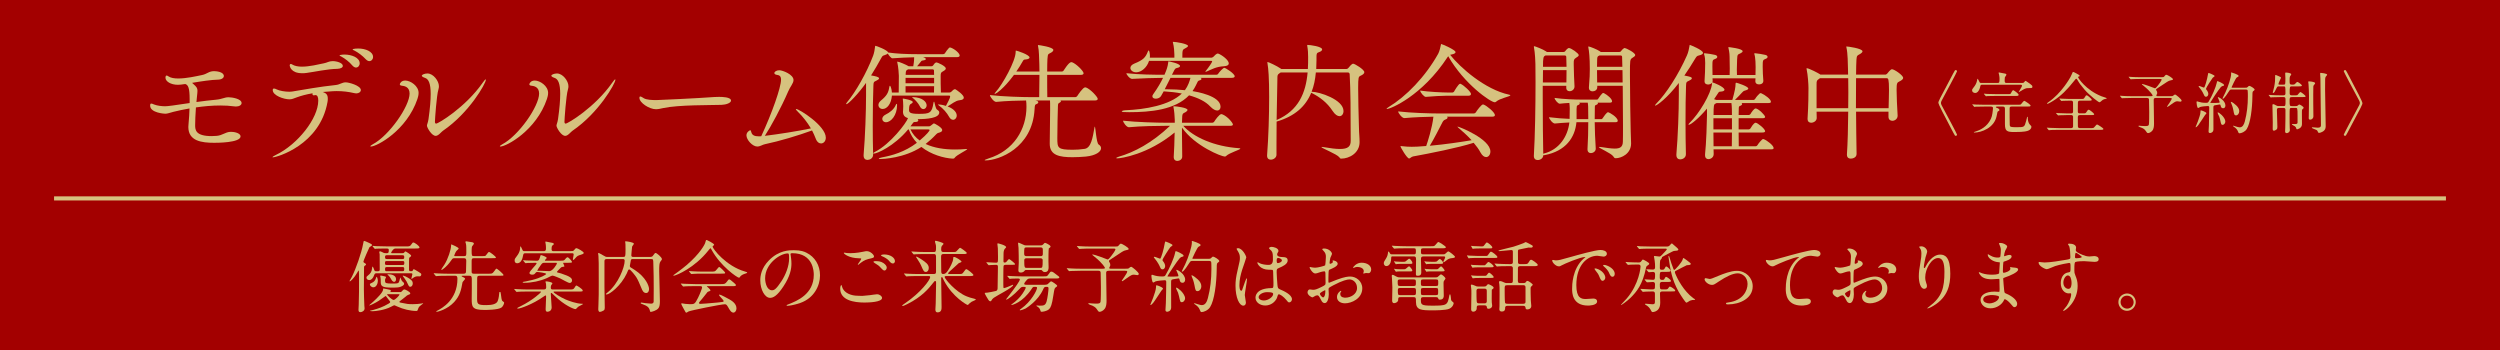 <?xml version="1.0" encoding="UTF-8"?><svg id="_レイヤー_2" xmlns="http://www.w3.org/2000/svg" xmlns:xlink="http://www.w3.org/1999/xlink" viewBox="0 0 1000 140"><defs><style>.cls-1{fill:none;}.cls-2,.cls-3{fill:#a30000;}.cls-3{stroke:#d6c27f;stroke-miterlimit:10;stroke-width:1.642px;}.cls-4{fill:#d6c27f;}.cls-5{clip-path:url(#clippath);}</style><clipPath id="clippath"><rect class="cls-1" width="1000" height="140"/></clipPath></defs><g id="_ガイド"><g class="cls-5"><rect class="cls-2" width="1000" height="140"/><line class="cls-3" x1="21.625" y1="79.364" x2="978.375" y2="79.364"/><path class="cls-4" d="M75.857,40.192v-.566c0-4.528-.617-5.66-1.749-6.02-.978.206-2.573.309-2.933.309-2.933,0-4.991-1.389-4.991-2.83,0-.309.051-.875.463-.875.206,0,.515.154.772.36.926.617,2.315.823,3.91.823,3.139,0,7.101-.875,9.519-1.389,2.007-.412,2.676-1.544,4.785-1.544.823,0,3.91.257,3.91,1.955,0,.72-.823,1.389-2.264,1.441-2.779.051-6.792.669-10.445,1.286.154.154.36.309.514.463,1.286,1.132,1.646,1.646,1.646,2.727,0,.566-.103,1.286-.206,2.315-.103.72-.154,1.389-.206,2.161,2.676-.36,5.403-.72,7.821-.926,2.676-.257,3.293-.978,5.042-.978,1.389,0,5.197.617,5.197,2.315,0,.772-.926,1.389-2.264,1.389-.206,0-.412,0-.617-.051-1.801-.257-3.705-.36-5.66-.36-3.293,0-6.586.309-9.725.772-.206,2.778-.309,5.505-.309,7.1,0,1.904.154,4.374,6.637,4.374.617,0,1.286-.052,2.058-.103,2.212-.206,3.396-1.492,5.3-1.595h.412c1.852,0,3.756.72,3.756,1.801,0,2.573-9.467,2.573-10.548,2.573-4.939,0-10.342-.669-10.342-6.329,0-.257.052-.566.052-.823.257-2.676.36-4.785.412-6.586-2.367.412-4.528.875-6.38,1.338-1.698.412-2.315.772-3.344.772-.206,0-6.02-.309-6.02-3.242,0-.617.154-.823.463-.823.257,0,.617.154,1.081.36,1.286.515,3.138.72,4.425.72,1.081,0,3.344-.309,9.827-1.286v-1.029Z"/><path class="cls-4" d="M129.519,36.951c.978.412,1.595.978,1.595,2.47,0,.412,0,.823-.103,1.338-3.036,17.288-20.375,22.176-21.867,22.176-.103,0-.154-.052-.154-.103,0-.103.515-.463,1.286-.823,8.747-4.168,17.031-14.664,17.031-21.764,0-1.338-.309-2.212-1.132-2.212-.103,0-.206.051-.309.051-.154.051-.257.051-.36.051-.36,0-.514-.206-.514-.514,0-.103,0-.206.051-.309-2.521.412-4.734,1.029-6.38,1.646-1.235.463-1.904.772-2.881.772-2.212,0-6.689-1.492-6.689-3.705,0-.463.206-.617.514-.617s.669.154,1.081.36c1.132.566,3.344.926,5.042.926.515,0,.926-.051,1.286-.103,4.734-.772,10.754-1.904,17.185-2.573,1.801-.154,2.521-1.08,4.116-1.08,1.183,0,6.02,1.286,6.02,3.087,0,.72-.772,1.338-1.853,1.338-.206,0-.463-.052-.72-.103-2.418-.566-4.682-.823-7.101-.823-.514,0-1.492,0-5.608.36l.463.154ZM133.069,24.448c1.646,0,4.065.72,4.065,1.904,0,.617-.772,1.132-2.212,1.183-3.91.051-9.21,1.235-12.349,1.646-.617.103-1.183.103-1.749.103-4.425,0-4.939-2.727-4.939-3.139,0-.36.206-.566.463-.566.154,0,.309.103.514.206.978.617,2.367.875,3.91.875,2.984,0,6.534-.875,8.747-1.338,1.286-.206,2.007-.875,3.55-.875ZM140.992,26.249c-1.338-1.595-3.036-2.83-4.425-3.602-.412-.206-.772-.36-.772-.515,0-.052.72-.309,2.007-.309,2.779,0,6.072,1.183,6.072,3.499,0,.978-.669,1.698-1.492,1.698-.412,0-.926-.257-1.389-.772ZM146.395,23.779c-1.441-1.544-3.139-2.778-4.528-3.499-.412-.206-.823-.36-.823-.463,0-.412,2.161-.412,2.264-.412,2.83,0,5.917,1.183,5.917,3.396,0,.926-.669,1.646-1.492,1.646-.412,0-.875-.206-1.338-.669Z"/><path class="cls-4" d="M148.141,58.509c0-.154.309-.463.926-.772,6.689-3.55,14.767-15.281,14.767-20.324,0-2.83-2.315-3.036-3.138-3.139-.515-.052-.772-.257-.772-.566,0-.257.514-1.492,2.161-1.492,2.11,0,5.351,2.161,5.351,4.939,0,.926-.257,1.749-.463,2.418-4.271,12.657-16.259,19.038-18.626,19.038-.155,0-.206-.052-.206-.103ZM174.279,54.342c-1.646,0-3.499-3.344-3.499-4.065,0-.566.412-1.183.617-2.624.617-4.322.875-7.615.875-10.085,0-4.168-.823-5.969-2.315-6.432-.926-.309-1.235-.617-1.235-.875,0-.36,1.081-.875,2.264-.875,2.315,0,4.579,2.984,4.579,5.094,0,.412-.052.875-.206,1.338-.72,2.264-1.389,11.937-1.389,12.966,0,.669.463.669.463.669.875,0,11.731-6.483,18.677-16.413.617-.875.978-1.286,1.132-1.286.103,0,.103.052.103.154,0,1.441-6.637,13.223-17.134,20.375-.72.463-1.801,2.058-2.933,2.058Z"/><path class="cls-4" d="M199.95,58.509c0-.154.309-.463.926-.772,6.689-3.55,14.767-15.281,14.767-20.324,0-2.83-2.315-3.036-3.139-3.139-.515-.052-.772-.257-.772-.566,0-.257.515-1.492,2.161-1.492,2.109,0,5.351,2.161,5.351,4.939,0,.926-.257,1.749-.463,2.418-4.271,12.657-16.259,19.038-18.626,19.038-.154,0-.206-.052-.206-.103ZM226.088,54.342c-1.646,0-3.499-3.344-3.499-4.065,0-.566.412-1.183.618-2.624.617-4.322.875-7.615.875-10.085,0-4.168-.823-5.969-2.315-6.432-.926-.309-1.235-.617-1.235-.875,0-.36,1.081-.875,2.264-.875,2.315,0,4.579,2.984,4.579,5.094,0,.412-.051.875-.206,1.338-.72,2.264-1.389,11.937-1.389,12.966,0,.669.463.669.463.669.875,0,11.731-6.483,18.677-16.413.618-.875.978-1.286,1.132-1.286.103,0,.103.052.103.154,0,1.441-6.637,13.223-17.134,20.375-.72.463-1.801,2.058-2.933,2.058Z"/><path class="cls-4" d="M288.599,41.942c-4.271.154-17.134-.052-23.308,1.286-1.132.257-2.007.463-2.933.463-2.624,0-6.586-2.573-6.586-4.528,0-.412.103-.566.36-.566.309,0,.875.36,1.44.72,1.029.617,3.345.72,4.939.72.823,0,16.568-.72,23.308-1.235.515-.052,1.132-.052,1.801-.052,1.184,0,4.785.052,4.785,1.492,0,.926-1.955,1.646-3.808,1.698Z"/><path class="cls-4" d="M306.295,54.29c4.734-.566,12.709-1.801,18.06-2.933-1.389-2.367-3.19-4.682-5.094-6.534-.618-.617-.926-.978-.926-1.132,0-.051.051-.103.154-.103,1.132,0,11.834,6.689,11.834,11.474,0,1.389-.875,2.315-1.904,2.315-.771,0-1.646-.566-2.161-2.007-.412-1.029-.875-2.161-1.441-3.19-5.454,2.007-12.966,4.271-18.883,5.505-.875.154-1.853.926-3.036.926-1.903,0-4.322-2.676-4.322-4.476,0-1.441,1.492-2.058,1.492-2.058.257,0,.36.412.463.823.309,1.132,1.184,1.646,3.087,1.646.257,0,.566-.051.875-.051,4.322-9.261,7.924-19.552,7.924-22.639,0-1.389-.618-1.801-1.853-1.955-.309-.051-.823-.257-.823-.669,0-.515.823-1.132,1.956-1.132,1.389,0,5.711,1.698,5.711,3.91,0,1.338-1.338,2.624-2.161,4.631-2.727,6.329-6.843,13.944-9.312,17.7l.36-.051Z"/><path class="cls-4" d="M356.767,38.237c-.257,3.241-1.904,5.351-3.705,5.351-.978,0-1.698-.72-1.698-1.595,0-.566.309-1.183.978-1.749,2.367-1.955,3.036-3.139,3.396-5.505.051-.309.154-.463.257-.463.154,0,.669,1.132.771,2.727h2.727c.051-2.161.051-5.608.051-6.689,0-.566-.206-3.705-.617-5.3,0-.103-.051-.206-.051-.257,0-.103.051-.103.103-.103.618,0,3.499,1.235,4.425,1.801l.051.052h1.852c.155-.772.36-2.213.36-3.602-2.367.052-6.174.206-8.695.412h-.052c-.412,0-1.389-1.132-1.801-1.904-.206.206-.669.463-1.338.669-.72.206-.823.309-1.337,1.235-1.235,2.315-2.624,4.631-4.013,6.843,1.955.36,3.19.617,3.19,1.183,0,.309-.412.617-1.081.926-1.081.514-1.132.514-1.184,2.161-.154,4.219-.257,9.982-.257,15.847,0,3.962.052,7.975.155,11.525.051,1.544-1.39,2.161-2.264,2.161-.823,0-1.543-.515-1.543-1.75v-.257c.617-7.203.978-17.339.978-23.925v-4.888c-3.036,4.322-7.152,8.541-7.872,8.541-.052,0-.103-.052-.103-.103,0-.103.103-.36.36-.669,3.499-4.168,7.873-11.834,10.445-18.626.411-1.08.668-2.624.771-3.602.052-.257,0-.36.154-.36.36,0,4.837,1.698,5.094,2.676,3.242.463,7.101.669,12.092.669h9.879c.154,0,.566-.103.72-.36.514-.823.926-1.389,1.646-2.161.103-.103.257-.154.36-.154.154,0,.257.052.36.052,1.853.72,3.55,2.367,3.55,3.139,0,.309-.206.669-1.081.669h-13.583c.772.257,1.132.515,1.132.772s-.36.463-1.235.566c-.566.052-.617.309-.875.617-.412.515-.926,1.132-1.389,1.698h5.711c.257,0,.515-.103.669-.309.257-.309.618-.926.926-1.08.154-.051.257-.154.463-.154.36,0,3.705,1.441,3.705,2.418,0,.515-.617.875-1.08,1.132-.875.463-.978.669-.978,1.955s0,4.579.103,6.535h3.447c.206,0,.618-.154.772-.36.206-.206.875-.978,1.389-.978.051,0,.154,0,.206.052.617.36,3.344,2.212,3.344,3.344,0,.514-.463.926-1.698,1.029-1.646.154-3.242,1.595-4.785,2.47,2.778,1.08,3.653,2.573,3.653,3.653,0,.978-.669,1.698-1.44,1.698-.566,0-1.184-.36-1.646-1.235-.772-1.441-2.315-3.293-4.168-4.579-.154-.103-.257-.206-.257-.257s.103-.051.257-.051c1.184,0,2.676.463,2.933.566.412-.772,1.698-3.139,1.698-3.705,0-.257-.154-.412-.309-.412h-23ZM363.25,51.769c-5.66,6.792-12.503,9.673-13.687,9.673-.206,0-.257-.052-.257-.103,0-.154.206-.36.72-.617,6.123-3.087,12.555-11.577,13.172-13.481-1.44-.412-2.007-1.235-2.007-2.624,0-.206.052-.412.052-.617.051-.463.051-.823.051-1.544,0-1.132-.103-2.418-.154-2.676-.051-.103-.051-.206-.051-.257s.051-.103.103-.103c.155,0,3.911.617,3.911,1.389,0,.309-.412.617-.772.772-.36.154-.72.566-.72,2.264,0,1.029.103,1.698,3.911,1.698,4.373,0,5.248-.309,5.865-4.425.052-.309.154-.463.206-.463.103,0,.154.154.206.412.103.566.515,2.058.618,2.212.206.412.257.515.771.823.309.206.515.515.515.875,0,2.264-4.888,2.676-8.644,2.676.154.154.257.36.257.515,0,.309-.36.617-1.132.617-.618,0-.772.051-1.081.515l-.926,1.235h7.512c.257,0,.515-.206.72-.36.978-.823,1.081-.823,1.184-.823.206,0,3.293,1.646,3.293,2.624,0,.412-.257.772-.926.978-.72.206-.926.206-1.492.772-1.389,1.492-2.83,2.778-4.219,3.859,3.345,1.595,7.512,2.212,11.731,2.212,1.492,0,2.984-.052,4.477-.206h.206c.154,0,.206,0,.206.052,0,.412-4.219,2.315-4.991,3.447-.206.36-.463.36-.875.36-3.447-.206-8.541-1.595-12.452-4.682-6.792,4.476-15.384,4.837-16.311,4.837-.463,0-.72-.051-.72-.154,0-.154.463-.36,1.338-.514,3.859-.72,9.004-2.11,13.892-5.814-1.389-1.492-2.521-3.241-3.242-5.351h-.257ZM352.908,47.55c0-.566.412-1.286,1.389-1.749,1.492-.72,3.293-2.007,4.065-3.91.103-.257.206-.36.309-.36s.154.154.154.412v.154c0,3.962-2.418,6.792-4.425,6.792-.926,0-1.492-.617-1.492-1.338ZM373.643,31.136h-11.422v2.161h11.422v-2.161ZM373.643,34.481h-11.422v2.521h11.371l.051-2.521ZM363.25,27.741l-.206.103c-.566.36-.72.309-.772,1.801v.309h11.371c0-.72,0-1.389-.051-1.801,0-.154-.206-.412-.515-.412h-9.827ZM364.176,51.769c.875,1.852,2.11,3.293,3.705,4.425,3.087-2.573,3.962-3.962,3.962-4.116,0-.206-.154-.309-.463-.309h-7.204ZM367.932,42.508c-.618-1.183-1.698-2.47-2.83-3.344-.206-.154-.309-.257-.309-.309h.412c3.705.103,5.454,1.852,5.454,3.293,0,.823-.618,1.492-1.287,1.492-.515,0-1.029-.309-1.44-1.132Z"/><path class="cls-4" d="M424.166,40.192c.154.103.206.206.206.309,0,.257-.412.514-.771.72-.412.206-.412.36-.463,2.315-.051,1.441-.206,7.821-.206,11.731s.103,4.631,6.174,4.631c1.492,0,3.139-.103,4.785-.36,2.573-.412,3.19-4.528,3.91-8.593.052-.257.103-.36.103-.36.309,0,.617,6.586,1.543,7.203.669.412.978.926.978,1.492,0,1.389-2.058,2.933-6.071,3.344-1.698.154-3.653.257-5.351.257-5.145,0-9.107-.72-9.107-5.351v-.206c.103-6.02.154-12.4.154-13.172,0-2.83,0-3.19-.051-3.962h-5.814c.669.154,1.132.309,1.132.72,0,.257-.206.514-.617.669-.669.309-.772.206-.875,2.161-.875,15.539-14.406,20.427-19.603,20.427-.257,0-.36-.052-.36-.103,0-.103.566-.36,1.492-.669,10.188-3.139,15.23-11.731,15.23-20.684,0-1.081-.052-1.955-.154-2.521-3.139.052-8.027.154-11.937.566h-.052c-.926,0-2.47-2.058-2.47-2.727,5.3.617,13.224.823,16.208.823h3.499c.051-2.573.103-6.072.103-8.901h-10.188c-4.425,5.969-7.357,7.615-7.666,7.615-.052,0-.103-.052-.103-.103,0-.103.154-.309.463-.669,2.727-2.984,7.975-12.4,7.975-16.002,0-.566.052-.566.103-.566.36,0,5.454,1.646,5.454,2.779,0,.412-.669.72-1.543.772-.772.052-.823.103-1.235.823-.721,1.286-1.595,2.676-2.521,4.013h9.262c0-1.389-.052-2.47-.052-2.933-.103-2.47-.103-5.557-.514-7.255-.052-.154-.052-.257-.052-.36q0-.052.052-.052c.412,0,6.123.823,6.123,1.955,0,.36-.309.72-.823,1.029-1.183.772-1.389.206-1.543,2.624-.051.978-.103,2.881-.103,4.991h5.814c.36,0,.668-.206.823-.463.051-.103,2.006-3.293,2.984-3.293.154,0,.257,0,.36.051,1.698.617,4.579,3.55,4.579,4.373,0,.36-.257.669-1.132.669h-13.429c0,3.344,0,6.998.052,8.901h11.165c.36,0,.669-.206.823-.463.36-.566,2.264-3.447,3.139-3.447.154,0,.257,0,.36.051,1.75.617,4.683,3.807,4.683,4.528,0,.36-.257.669-1.132.669h-13.789Z"/><path class="cls-4" d="M473.298,50.328c4.065,4.528,12.4,8.284,22.331,8.953.36,0,.515.103.515.154,0,.463-4.425,1.698-5.66,2.933-.206.206-.36.257-.566.257-1.286,0-11.885-4.116-17.133-11.577v2.418c0,3.499.051,7.152.103,9.056.052,1.338-1.183,1.852-2.006,1.852-.721,0-1.389-.463-1.389-1.544v-.206c.154-2.161.309-6.226.36-9.622-10.805,8.901-21.61,10.342-22.896,10.342-.309,0-.463-.052-.463-.103,0-.154.36-.36,1.029-.566,6.071-1.749,13.223-5.454,20.478-12.349h-1.904c-2.83,0-9.982.103-14.51.566h-.051c-.926,0-2.315-1.955-2.315-2.624,5.197.617,14.149.823,17.082.823h3.602v-1.183c0-1.183-.257-3.962-.515-4.991-.052-.103-.052-.154-.052-.257s.103-.154.309-.154c.771,0,5.351.566,5.351,1.441,0,.309-.309.617-.721.875-.771.463-1.286.36-1.389,1.698-.051.72-.103,1.595-.103,2.573h12.091c.309,0,.669-.206.823-.463.463-.772,2.058-2.984,2.83-2.984.103,0,.206,0,.309.051,2.161.772,4.322,3.499,4.322,4.065,0,.309-.206.566-1.081.566h-18.78ZM480.193,31.136c.257.154.412.309.412.412,0,.257-.36.515-.823.617-.721.206-.618.36-1.441,2.007-.412.823-.823,1.544-1.338,2.264,1.492.257,11.217,1.852,11.217,6.277,0,.875-.515,1.492-1.338,1.492-.72,0-1.698-.463-2.778-1.595-1.852-2.007-4.785-3.447-8.49-4.476-5.557,5.814-15.436,6.74-23.925,6.74-2.11,0-2.984-.051-2.984-.309,0-.206.618-.412,1.389-.463,7.924-.309,17.7-1.955,22.639-6.689-2.264-.463-4.682-.72-7.255-.875-.36.617-.72,1.286-1.081,1.904-.411.669-1.286,1.029-2.058,1.029s-1.39-.309-1.39-.926c0-.206.052-.514.309-.823,2.006-2.83,3.036-4.682,3.961-6.586-3.859.052-8.078.154-12.349.412h-.051c-.875,0-2.264-1.646-2.264-2.264,5.145.566,10.805.617,15.23.617l.154-.36c.669-1.544,1.183-2.984,1.338-4.528.051-.36,0-.463.154-.463.103,0,4.579.823,4.579,1.852,0,.309-.36.617-1.184.772s-.875.463-1.492,1.646c-.206.36-.411.72-.566,1.08h17.803c.154,0,.515-.103.669-.36.515-.823,2.058-2.418,2.47-2.418.463,0,4.167,2.315,4.167,3.396,0,.309-.257.617-1.183.617h-12.503ZM459.612,24.345c-.772,2.573-3.036,4.579-5.146,4.579-1.338,0-2.315-.823-2.315-1.749,0-.617.463-1.286,1.595-1.749,3.55-1.441,4.477-2.418,5.402-4.837.103-.257.206-.412.309-.412.309,0,.515,1.441.515,2.264,0,.206,0,.412-.051.617h9.828v-1.235c0-.823-.155-3.344-.566-4.734-.051-.154-.051-.206-.051-.309q0-.052.051-.052c1.235,0,6.02.823,6.02,1.646,0,.257-.36.566-.978.875-1.286.617-1.286.772-1.286,3.807h11.731c.154,0,.566-.206.772-.412.154-.206,1.081-1.235,1.698-1.235.052,0,.154.051.206.051,1.286.463,4.167,2.521,4.167,3.91,0,.566-.566,1.081-2.006,1.132-2.984.154-4.837,1.235-6.843,2.109-.206.051-.309.103-.412.103s-.103,0-.103-.052.051-.206.206-.36c.772-.875,2.521-3.396,2.521-3.705,0-.154-.154-.257-.309-.257h-24.955ZM468.204,31.136c-.72,1.441-1.492,2.984-2.315,4.579h1.081c2.418,0,4.785.154,6.998.36,1.235-1.646,1.955-3.807,2.212-4.939h-7.975Z"/><path class="cls-4" d="M526.341,28.976c-.257,2.83-.771,5.402-1.698,7.718,3.087,0,12.76,3.139,12.76,7.718,0,1.183-.669,2.058-1.595,2.058-.823,0-1.801-.617-2.778-2.11-2.161-3.344-5.248-5.608-8.129-7.049-.154-.103-.309-.154-.412-.206-2.212,5.403-6.483,9.365-13.841,11.525-.051,3.139-.051,6.38-.051,9.519v3.756c0,1.183-1.235,1.955-2.264,1.955-.823,0-1.492-.463-1.492-1.543v-.206c.566-7.512.823-15.847.823-23.308,0-1.698,0-3.396-.051-4.991,0-1.441-.206-6.38-.618-8.49-.051-.154-.051-.257-.051-.36s.051-.154.103-.154c.36,0,3.705,1.544,5.248,2.624.051.052.154.103.206.154h10.65c.103-1.595.103-3.19.103-4.785,0-1.286-.051-2.881-.36-4.476v-.206c0-.103,0-.154.154-.154.875,0,5.814.617,5.814,1.801,0,.463-.566.875-1.235,1.08-.926.309-1.029.617-1.029,1.904v1.338c0,1.235-.051,2.367-.103,3.499h12.143c.257,0,.566-.206.772-.463.257-.36,1.286-1.646,1.852-1.646.618,0,4.477,2.315,4.477,3.396,0,.566-.618,1.029-1.544,1.441-.771.412-.926.463-.926,4.991,0,4.013.154,10.033.309,15.487.051,2.984.257,3.962.257,6.071,0,4.374-4.167,6.586-7.306,6.586-.412,0-.515-.103-.823-.566-.926-1.235-7.152-3.653-7.152-4.065,0-.052.052-.052.155-.052s.309,0,.566.052c2.881.514,5.094.772,6.74.772,3.19,0,4.271-1.029,4.271-3.241,0-11.731-.051-20.272-.412-26.653,0-.36-.309-.72-.669-.72h-12.863ZM512.295,28.976c-.103.103-.309.206-.463.309-.875.566-.875.823-.875,2.213-.051,2.778-.206,9.313-.309,16.516,8.798-3.807,11.68-10.908,12.4-19.037h-10.753Z"/><path class="cls-4" d="M580.054,21.927c3.962,5.042,13.944,13.892,23.617,15.95.36.051.463.154.463.257,0,.463-4.219,1.183-5.66,2.521-.154.154-.36.257-.566.257-1.646,0-12.246-7.255-18.625-18.42l-.257.36c-10.136,15.487-22.793,20.735-24.234,20.735-.103,0-.154,0-.154-.052,0-.154.257-.36.823-.72,6.946-4.219,14.561-11.937,19.809-21.301.566-1.029.875-2.624,1.081-3.55.052-.206,0-.36.103-.36.309,0,5.763,2.315,5.763,3.241,0,.412-.515.772-1.698.978l-.463.103ZM578.819,46.675c.154.103.206.257.206.36,0,.309-.257.566-.978.823-.463.154-.823.566-1.081,1.081-1.184,2.315-3.55,6.946-5.042,9.364,6.277-.566,12.4-1.492,16.722-2.212-1.646-1.801-3.602-3.55-5.351-5.042-.206-.206-.309-.309-.309-.412h.051c.566,0,13.121,4.939,13.121,9.982,0,1.286-.772,2.212-1.698,2.212-.72,0-1.543-.514-2.264-1.852-.669-1.286-1.646-2.573-2.727-3.859-6.226,2.007-17.7,4.271-24.234,5.454-.771.154-1.132.823-1.595.823-.823,0-3.447-4.476-3.447-4.888,0-.051,0-.103.103-.103.052,0,.206.051.36.051,1.543.206,3.036.257,4.064.257.772,0,3.139-.051,5.763-.309.515-1.441,2.47-7.461,2.882-11.731-3.087.051-7.77.206-11.577.566h-.051c-.926,0-2.47-2.007-2.47-2.676,5.197.617,13.018.823,15.95.823h14.304c.309,0,.669-.206.823-.463.515-.875,2.264-3.139,2.83-3.139.103,0,.206,0,.309.051,1.132.412,4.477,3.036,4.477,4.219,0,.309-.206.617-1.081.617h-18.06ZM578.665,38.288c-1.543,0-5.866.206-8.335.463h-.051c-.669,0-2.212-1.801-2.212-2.521,3.19.515,9.107.772,10.702.772h2.264c.103,0,.463-.154.618-.412,0-.052,1.75-3.087,2.367-3.087.103,0,.206,0,.257.051,1.286.566,4.116,3.19,4.116,4.013,0,.36-.206.72-.978.72h-8.747Z"/><path class="cls-4" d="M637.882,48.888c.052,3.19.154,6.74.412,10.445.103.978-.772,1.904-2.006,1.904-.669,0-1.287-.463-1.287-1.492v-.154c.206-3.396.309-7.203.309-10.702h-4.733c-.566,6.123-4.271,11.577-12.812,13.172-.154.052-.309.052-.463.052,0,1.183-1.184,1.904-2.212,1.904-.823,0-1.543-.463-1.543-1.595v-.154c.463-7.769.669-19.758.669-29.431,0-2.676-.052-5.145-.052-7.306,0-.669-.154-4.528-.566-6.483-.051-.154-.051-.309-.051-.36,0-.154.051-.206.154-.206.309,0,3.653,1.286,4.785,2.109.051.051.154.103.257.206h6.688c.257,0,.566-.154.721-.412.257-.412,1.029-1.183,1.389-1.183.926,0,3.962,2.161,3.962,2.83,0,.463-.618.772-1.081,1.08-.875.566-.926.926-.926,2.11v.669c0,2.47.206,6.74.309,8.644.052,1.08-.875,1.955-1.955,1.955-.72,0-1.338-.412-1.338-1.389v-.772h-9.416v5.248c0,8.335.103,17.34.206,21.919.103-.052.206-.052.309-.103,6.123-1.543,9.519-6.895,10.136-12.4-2.109.103-4.271.257-5.763.412h-.051c-.875,0-2.315-1.852-2.315-2.521,2.778.36,5.711.566,8.232.669v-.566c0-.669.051-2.933.051-3.55,0-.566-.051-1.544-.154-2.264-1.389.051-2.83.206-3.807.309h-.052c-.72,0-2.058-1.646-2.058-2.315,3.447.515,8.335.669,10.445.669h6.535c.257,0,.412-.206.566-.463.412-.72,1.132-1.595,1.543-2.007.103-.103.257-.154.412-.154.103,0,.206,0,.257.051,1.389.72,3.242,2.264,3.242,3.242,0,.309-.206.566-.926.566h-4.836c.051.052.103.154.103.257,0,.206-.206.463-.668.617-.515.154-.566.36-.566,1.029-.052,1.441-.052,2.984-.052,4.682h2.624c.309,0,.463-.206.618-.463.257-.412,1.543-2.315,2.109-2.315.36,0,3.859,1.955,3.859,3.447,0,.309-.206.566-.978.566h-8.232ZM617.198,28.049c-.051,1.492-.051,3.139-.051,4.939h9.416c.051-1.441.051-3.19.051-4.939h-9.416ZM618.227,22.184c-.875.412-1.029.669-1.029,4.528h9.416c0-1.492-.051-2.933-.103-3.962,0-.154-.103-.566-.566-.566h-7.718ZM635.309,47.653c0-1.852,0-3.55-.051-4.991,0-.669-.103-1.029-.154-1.595h-3.447c.154.103.257.206.257.36,0,.206-.257.463-.721.617-.617.206-.463.566-.566,1.595v4.013h4.682ZM638.911,34.327v.463c.051,1.286-1.132,1.749-1.904,1.749s-1.441-.463-1.441-1.441v-.206c.309-3.396.36-5.608.36-7.306,0-4.528-.309-7.306-.566-8.438-.052-.154-.052-.309-.052-.36,0-.154.052-.206.103-.206.463,0,3.602,1.235,4.631,2.007.051.051.154.103.257.206h7.46c.257,0,.566-.154.72-.412.257-.412,1.029-1.183,1.389-1.183.463,0,4.219,1.852,4.219,2.83,0,.463-.617.772-1.081,1.08-1.029.669-1.029.772-1.029,6.843,0,7.1.206,18.369.309,22.639,0,.823.154,4.065.154,4.785,0,4.116-3.859,5.917-6.174,5.917-.515,0-.669-.309-.978-.772-.823-1.235-5.763-3.293-5.763-3.705,0-.052.103-.052.257-.052s.36,0,.618.052c2.315.36,4.116.617,5.505.617,2.161,0,3.19-.669,3.241-2.727.052-1.183.052-3.499.052-6.329,0-4.631-.052-10.754-.103-16.053h-10.188ZM639.786,22.184c-.823.412-.875.412-.926,1.852,0,.566-.051,1.492-.051,2.676h10.136c-.052-1.955-.052-3.344-.103-3.962,0-.154-.103-.566-.566-.566h-8.49ZM638.808,28.049c0,1.441,0,3.139.051,4.939h10.188c0-1.801,0-3.447-.051-4.939h-10.188Z"/><path class="cls-4" d="M671.528,33.195c-4.631,6.072-8.798,9.056-9.416,9.056-.103,0-.103-.051-.103-.103,0-.103.206-.412.515-.72,3.962-3.962,8.85-11.577,12.246-19.243.515-1.132.875-2.779,1.029-3.808.051-.257,0-.412.154-.412.051,0,5.248,2.007,5.248,3.19,0,.412-.463.772-1.646,1.029-.771.206-.875.309-1.492,1.286-1.44,2.367-2.83,4.631-4.322,6.74,2.521.514,2.984.617,2.984,1.132,0,.309-.412.617-1.081.926-1.081.514-1.184.514-1.235,2.161-.154,3.859-.206,9.056-.206,14.355,0,4.373.052,8.85.154,12.812.052,1.544-1.389,2.161-2.264,2.161-.823,0-1.543-.515-1.543-1.75v-.257c.617-7.203.978-17.185.978-23.72v-4.837ZM685.42,59.744l.051,1.801c.052,1.441-1.235,2.109-2.109,2.109-.72,0-1.338-.463-1.338-1.543v-.412c.463-4.013.772-13.583.772-15.539v-2.727c-3.242,3.859-6.483,6.483-7.255,6.483-.103,0-.154-.052-.154-.103,0-.103.103-.309.412-.617,3.808-3.653,8.644-11.68,9.004-15.745v-.309c-.36.412-.978.669-1.544.669-.771,0-1.44-.36-1.44-1.286v-.154c.154-1.904.257-5.3.257-7.152,0-1.286-.052-2.367-.463-3.602,0-.051-.051-.103-.051-.154,0-.103.103-.154.412-.154.823.052,3.139.412,4.116.669.566.154.823.463.823.772s-.257.617-.72.772c-1.235.463-1.235.515-1.235,3.19,0,.978,0,2.161.051,3.293h6.843c.051-.875.051-1.801.051-2.573,0-1.646-.051-2.881-.051-3.139,0-2.47-.052-3.19-.463-5.042-.052-.154-.052-.257-.052-.36q0-.052.052-.052c.051,0,5.66.566,5.66,1.646,0,.309-.309.566-.823.823-1.132.617-1.287.206-1.389,2.624-.052,1.544-.103,2.779-.103,3.859,0,.772.051,1.492.051,2.213h7.409c.052-1.081.052-2.161.052-3.139,0-.566,0-3.756-.515-5.248,0-.051-.052-.103-.052-.154,0-.103.103-.154.412-.154.823.052,3.138.412,4.116.669.566.154.823.463.823.772s-.257.617-.721.772c-1.183.463-1.235.515-1.235,3.19,0,1.646.103,3.91.257,5.608.052.566-.36,1.441-1.75,1.441-.771,0-1.44-.36-1.44-1.286v-.103c0-.309.051-.669.051-1.029h-17.185l.051,1.029c0,.206-.051.412-.154.566.309,0,4.888,1.801,4.888,2.984,0,.412-.618.669-1.441.72-.72.051-.771.051-1.183.72-.463.72-.978,1.492-1.543,2.315.257.051.411.154.617.206.103.051.206.051.309.103h6.38c1.029-3.602,1.286-5.197,1.286-6.38,0-.463.154-.514.309-.514.206,0,4.785,1.441,4.785,2.315,0,.36-.514.617-1.337.823-.618.154-.823.463-1.235.875-.463.515-1.801,1.955-2.778,2.881h7.461c.154,0,.463-.154.617-.412.515-.875,1.286-1.698,1.801-2.161.154-.103.257-.154.412-.154.103,0,.206.051.257.051,1.441.617,3.859,2.367,3.859,3.396,0,.309-.206.514-.978.514h-10.805c.206.103.257.257.257.412,0,.309-.412.617-.926.772-.309.103-.411.463-.411.978,0,.875-.052,1.698-.052,2.624h4.065c.154,0,.514-.154.669-.412.412-.72,1.44-2.212,2.058-2.212,1.08,0,3.807,2.727,3.807,3.396,0,.257-.257.515-1.029.515h-9.57v4.476h4.065c.154,0,.514-.154.669-.412,1.235-2.11,1.852-2.264,2.058-2.264.771,0,3.807,2.47,3.807,3.396,0,.257-.257.515-1.029.515h-9.57c0,1.852.052,3.705.052,5.505h6.843c.154,0,.463-.154.618-.412.515-.875,1.389-1.852,1.904-2.315.154-.103.257-.154.412-.154.103,0,.206.052.257.052,1.389.566,3.91,2.521,3.91,3.55,0,.309-.206.514-.978.514h-23.051ZM692.778,47.293h-7.409v4.476h7.409v-4.476ZM685.369,53.004c0,1.955.051,3.859.051,5.505h7.306c0-1.389.052-3.499.052-5.505h-7.409ZM686.655,41.221c-.154.103-.36.154-.515.257-.566.257-.72.669-.72,4.528h7.358c0-1.338,0-3.396-.206-4.785h-5.917Z"/><path class="cls-4" d="M755.391,44.669h-12.966c.051,5.814.103,11.834.206,16.825.052,1.543-1.543,1.955-2.315,1.955-.823,0-1.544-.412-1.544-1.543v-.206c.309-4.425.463-10.754.515-17.031h-12.657c0,.772.051,1.595.051,2.47.051,1.183-1.183,1.955-2.212,1.955-.772,0-1.44-.412-1.44-1.544v-.206c.36-5.454.36-10.393.36-12.194,0-1.441-.257-5.248-.72-7.358-.052-.206-.052-.309-.052-.36,0-.103,0-.154.052-.154.926,0,4.888,2.11,5.3,2.418.051.052.154.103.206.154h11.062c0-.926-.052-1.749-.052-2.521-.051-1.441-.051-6.072-.617-8.335-.052-.154-.052-.257-.052-.36q0-.052.052-.052c.514,0,6.432.772,6.432,1.955,0,.36-.463.772-1.184,1.183-.823.463-1.132.412-1.235,2.161-.103,1.235-.103,3.293-.154,5.969h11.68c.309,0,.617-.206.823-.463.051-.103,1.286-1.698,1.853-1.698.926,0,4.476,2.418,4.476,3.447,0,.617-.669,1.029-1.595,1.492-.771.412-1.029.515-1.029,3.293,0,2.573.206,6.689.412,10.239v.154c0,1.235-1.132,2.007-2.109,2.007-.823,0-1.544-.515-1.544-1.595v-2.058ZM727.967,31.291c-.103.103-.257.206-.412.309-.875.566-.926.823-.926,2.212v9.467h12.657c.051-2.161.051-4.271.051-6.329,0-2.007,0-3.91-.051-5.66h-11.319ZM742.425,31.291c-.052,3.447-.052,7.615-.052,11.988h13.069c.051-2.778.154-5.248.154-7.306,0-4.374-.309-4.682-.875-4.682h-12.297Z"/><path class="cls-4" d="M781.342,29.258c.588-1.123.668-1.23.989-1.23.161,0,.481.134.481.481,0,.267-4.117,7.94-4.651,8.929-1.765,3.208-1.765,3.261-1.765,3.743s0,.535,1.765,3.743c.535.989,4.651,8.662,4.651,8.929,0,.348-.32.481-.481.481-.321,0-.401-.107-.962-1.176q-6.015-11.308-6.015-11.977c0-.668,0-.695,5.988-11.923Z"/><path class="cls-4" d="M808.79,33.188c.294,0,.615-.027.802-.241.294-.348.508-.615.668-.615.107,0,1.738,1.203,1.952,1.363.534.401.748.588.748.962,0,.588-.16.588-1.791.588-.936,0-1.55.374-2.62,1.043-.134.08-.882.535-.962.535-.054,0-.08-.053-.08-.08,0-.16,1.31-2.058,1.31-2.433,0-.08-.053-.428-.562-.428h-15.398c-.642,0-.695.321-.802.936-.214,1.096-.962,2.379-1.979,2.379-.267,0-1.229-.187-1.229-1.069,0-.321.054-.508.508-1.043.829-.989,1.257-1.871,1.444-2.78.027-.16.16-.829.214-.829.133,0,.535.829.615.989.294.642.321.722.989.722h6.336c.855,0,.855-.187.855-1.898,0-.294-.054-.802-.161-1.337-.027-.134-.214-.668-.214-.802,0-.107.08-.16.241-.16s2.486.454,2.513.481c.188.053.375.16.375.428,0,.16-.348.642-.455.775-.16.241-.241.321-.241,1.444,0,.936.161,1.069.829,1.069h6.096ZM798.898,42.625c-.268,0-.562.027-.562.214,0,.16.188.241.775.454.187.08.642.294.642.695,0,.267-.054.294-.508.535-.268.134-.268.187-.588,1.845-.909,4.812-6.175,6.657-8.929,6.657-.187,0-.187-.107-.187-.134,0-.08.08-.08.695-.294,1.069-.348,3.689-1.23,5.454-3.876,1.096-1.631,1.229-2.807,1.443-4.705,0-.16.054-.561.054-.749,0-.294-.027-.642-.855-.642h-2.62c-.588,0-2.433,0-3.368.053-.08,0-.481.08-.562.08-.107,0-.16-.08-.24-.187l-.508-.615c-.107-.107-.133-.134-.133-.16,0-.053.053-.08.106-.08.188,0,1.016.08,1.177.107,1.229.053,2.433.08,3.662.08h13.1c1.096,0,1.229,0,1.443-.214.214-.187,1.043-1.363,1.31-1.363.241,0,2.54,1.551,2.54,1.898,0,.401-.535.401-1.443.401h-6.176c-.775,0-.775.294-.775,1.15,0,1.096,0,5.507.053,6.175.08.855.348.936,2.834.936,3.021,0,3.047-.053,3.716-2.486.321-1.203.348-1.337.374-1.47.027-.134.054-.214.161-.214.08,0,.134.053.134.134,0,.802,0,2.165.936,3.101.401.374.508.508.508.802,0,.615-.535,1.203-1.203,1.47-.508.214-1.391.588-5.48.588-3.128,0-3.903-.294-3.903-3.261,0-.962.027-5.16,0-6.095-.026-.749-.401-.829-.882-.829h-2.192ZM803.229,37.653c.909,0,.962,0,1.203-.481.187-.348.562-1.096.855-1.096.187,0,2.166,1.31,2.166,1.871,0,.428-.428.428-1.417.428h-7.672c-.615,0-2.433,0-3.369.053-.106.027-.508.08-.588.08s-.134-.053-.214-.187l-.535-.615c-.107-.107-.107-.134-.107-.16,0-.053.027-.08.08-.08.188,0,1.016.107,1.203.107,1.203.053,2.406.08,3.663.08h4.732Z"/><path class="cls-4" d="M826.506,46.047c-.615,0-1.684,0-2.54.053-.107.027-.508.08-.615.08-.081,0-.161-.053-.268-.16l-.561-.615c-.027-.027-.081-.134-.081-.187,0-.027.027-.053.081-.053.106,0,.668.08.775.08.855.053,2.299.107,3.128.107h2.085c.24,0,.722,0,.722-.749,0-.588,0-3.556-.027-3.743-.107-.588-.535-.588-.749-.588h-.882c-.561,0-1.577,0-2.379.053-.08.027-.508.08-.561.08-.054,0-.187-.107-.241-.16l-.535-.615c-.027-.027-.08-.134-.08-.187,0-.027.027-.053.08-.053.107,0,.615.08.722.08.775.053,2.166.107,2.914.107h4.999c.936,0,1.016-.027,1.283-.454.535-.909.615-.989.909-.989.401,0,2.032,1.497,2.032,1.764,0,.374-.401.374-1.069.374h-3.716c-.428,0-.775.187-.775.802,0,.561-.027,3.074-.027,3.582,0,.695.508.695.829.695h1.176c.962,0,1.069,0,1.39-.454.588-.909.642-.989.962-.989.428,0,2.192,1.497,2.192,1.764,0,.374-.428.374-1.176.374h-4.518c-.294,0-.855,0-.855.749,0,.775,0,3.288.027,3.769.026.454.294.695.775.695h4.144c1.203,0,1.336,0,1.711-.454.749-.882.829-.989,1.096-.989.161,0,2.486,1.417,2.486,1.764,0,.374-.535.374-1.417.374h-16.414c-2.353,0-3.101.053-3.368.08-.107,0-.481.053-.562.053-.107,0-.161-.053-.241-.16l-.508-.615c-.107-.134-.134-.134-.134-.187s.053-.053.107-.053c.187,0,1.016.08,1.176.08,1.31.053,2.406.107,3.663.107h4.812c.561,0,.749-.374.749-.749,0-.615.026-3.716,0-3.876-.107-.588-.562-.588-.722-.588h-2.005ZM831.104,29.686c.642.348.722.374.722.642,0,.214-.053.241-.508.348-.08.027-.08.134-.08.187,0,.401,3.208,5.213,9.356,7.646.348.134,2.139.668,2.139.802,0,.187-.909.321-1.069.374-.454.16-.588.267-1.336.909-.08.08-.348.321-.535.321-.428,0-4.01-2.78-5.988-5.079-1.765-2.058-2.005-2.459-2.887-3.957-.08-.134-.294-.401-.428-.401-.161,0-.428.374-1.042,1.123-2.379,2.994-5.026,5.828-8.288,7.806-.455.267-1.844,1.123-2.192,1.123-.054,0-.188-.027-.188-.107,0-.134.348-.401.535-.535,5.239-3.529,8.688-9.731,8.875-10.078.188-.294.909-2.032.936-2.032.214-.107.989.348,1.978.909Z"/><path class="cls-4" d="M860.169,38.481c.615,0,.882,0,.882-.321,0-.027-.615-1.417-3.502-3.743-.722-.588-.802-.642-.802-.749,0-.08.107-.08.134-.08.107,0,1.497.374,2.54.775.401.134,2.406.936,2.486.936.24,0,.348.027,1.229-1.069.321-.374,1.524-2.032,1.524-2.353,0-.294-.321-.294-.642-.294h-7.752c-.642,0-2.433,0-3.369.08-.08,0-.481.053-.562.053-.107,0-.16-.053-.241-.16l-.508-.615q-.134-.134-.134-.187c0-.053.054-.053.107-.053.16,0,.989.08,1.176.08.775.053,2.139.107,3.663.107h7.913c.829,0,1.123,0,1.337-.241.401-.481.642-.749.855-.749.428,0,2.673,1.337,2.673,1.791,0,.267-.107.294-1.123.508-.588.107-1.016.374-4.785,2.914-.775.508-.829.535-.829.775,0,.134.053.214.16.374.161.241.294.535.294.909,0,.107-.027.321-.134.508-.161.267-.214.348-.214.535,0,.267.24.267.508.267h4.759c1.176,0,1.256-.053,1.363-.134.508-.401.668-.535.855-.535.348,0,2.62,1.898,2.62,2.433,0,.348-.347.428-.508.428s-.962-.16-1.149-.16c-.722,0-.936.134-2.753,1.417-.268.187-1.123.829-1.23.829s-.187-.08-.187-.187c0-.053,1.871-2.593,1.871-3.074,0-.294-.214-.321-.802-.321h-5.374c-.562,0-1.042.027-1.042.749,0,1.016.134,9.223.134,9.437,0,.962-.054,2.165-.695,2.914-.535.668-1.337.962-1.657.962-.401,0-.535-.214-1.043-.989-.16-.267-.615-.722-1.256-1.016-.267-.134-1.604-.561-1.604-.802,0-.107.214-.16.321-.16s.588.08.695.08c.508.053.989.08,1.471.08,1.149,0,1.55-.053,1.711-.588.134-.535.134-4.17.134-5.053,0-.695-.081-4.01-.081-4.759,0-.374,0-.855-.802-.855h-6.015c-.642,0-2.433.027-3.368.08-.081,0-.481.053-.562.053-.107,0-.134-.053-.241-.16l-.508-.615q-.134-.134-.134-.187c0-.053.08-.053.107-.053.16,0,.989.08,1.176.08.775.053,2.139.107,3.663.107h7.245Z"/><path class="cls-4" d="M882.57,45.298c0,.16-.455.588-.535.695-.455.642-2.272,3.529-2.727,4.063-.187.241-.749.855-.962.855-.08,0-.107-.027-.107-.107,0-.027.802-1.952.936-2.326.481-1.363.963-2.727.989-3.475.027-.775.027-.855.241-.855.161,0,.855.267,1.042.348.375.16,1.123.508,1.123.802ZM888.238,42.197c-.054-.241-.107-.401-.375-.401-.24,0-1.497.267-1.791.294-.722.107-.722.321-.722,1.337,0,1.176.026,7.004.026,8.314,0,1.283-1.123,1.47-1.363,1.47-.588,0-.588-.454-.588-.642,0-.348.134-1.978.134-2.353.053-1.952.133-5.24.133-7.165,0-.348-.053-.642-.535-.642s-2.513.187-3.128.401c-.106.053-.642.401-.775.401-.481,0-.642-2.139-.642-2.272s0-.401.241-.401c.026,0,.668.187.722.214.562.187,1.497.374,2.673.374.855,0,.962-.08,1.203-.481,1.364-2.246,2.914-5.855,3.235-7.485.134-.642.134-.695.348-.695.134,0,2.593.989,2.593,1.551,0,.241-.188.321-.401.348-.24.053-.481.08-.962.561-.722.722-4.144,5.962-4.144,6.095,0,.08.054.107.081.134.106.027,1.684.027,1.871.027.401,0,1.256-.053,1.551-.08.133,0,.24-.053.24-.241,0-.321-.749-1.845-.749-1.898,0-.107.081-.107.107-.107.428,0,2.941,1.444,2.941,3.368,0,.588-.348,1.069-.829,1.069-.588,0-.936-.214-1.096-1.096ZM882.41,38.695c-.374,0-.588-.16-.882-.855-.106-.294-.695-1.551-1.791-2.86-.267-.321-.294-.348-.294-.428s.054-.16.214-.16c.321,0,1.738.668,1.925.668.348,0,1.283-3.315,1.631-5.454.08-.428.134-.428.24-.428.188,0,2.406.909,2.406,1.23,0,.16-.668.588-.775.695-.321.348-2.673,4.01-2.673,4.384,0,.241.107.374.241.508.321.348.668,1.069.668,1.551,0,.535-.294,1.15-.909,1.15ZM890.136,48.587c0,.775-.588,1.363-1.096,1.363-.535,0-.588-.214-.989-2.085-.241-1.069-.321-1.23-.855-2.299-.054-.134-.161-.374-.161-.481s.08-.134.134-.134c.241,0,1.069.615,1.524,1.069.775.775,1.443,1.818,1.443,2.566ZM892.782,35.808c-.588,0-.775.08-.989.401-.615.962-2.112,3.288-2.593,3.288-.134,0-.188-.08-.188-.187,0-.053.989-1.952,1.15-2.326,1.123-2.406,2.299-6.042,2.299-7.485,0-.053-.027-.321-.027-.374,0-.08.027-.16.107-.16.08,0,2.914.855,2.914,1.39,0,.267-.321.428-.722.615-.428.187-2.112,3.93-2.112,3.957,0,.16.214.16.454.16h4.893c.722,0,.749,0,1.042-.241.481-.454.535-.508.722-.508.321,0,2.112.989,2.112,1.524,0,.187-.08.214-.668.695-.214.16-.214,1.31-.214,2.005-.054,4.919-.775,10.747-2.272,13.073-.695,1.096-2.166,1.684-2.887,1.684-.348,0-.428-.214-.668-.855-.24-.668-.855-1.256-1.47-1.684-.375-.241-.428-.267-.428-.401,0-.107.08-.107.107-.107.054,0,.722.241.855.267.722.214,1.256.401,1.684.401,1.15,0,1.738-1.123,2.059-2.406.855-3.235,1.203-6.55,1.203-9.891,0-.428,0-2.353-.081-2.486-.16-.348-.508-.348-.802-.348h-5.48ZM895.696,44.443c0,1.016-.642,1.711-1.283,1.711-.668,0-.749-.321-1.069-2.058-.241-1.283-.668-2.379-.802-2.647-.188-.401-.214-.481-.214-.561s0-.16.08-.16c.428,0,1.684,1.016,2.112,1.444.749.722,1.176,1.47,1.176,2.272Z"/><path class="cls-4" d="M911.617,34.552c-.588,0-.668.027-.989.668-.535,1.15-.936,1.978-1.363,1.978-.134,0-.161-.08-.161-.187,0-.08.481-1.791.562-2.246.348-1.791.401-2.54.401-4.491,0-.16.027-.294.241-.294.08,0,.909.374,1.042.428.936.401,1.042.454,1.042.749,0,.08-1.016,2.005-1.016,2.433,0,.267.187.267.508.267h1.497c.775,0,.775-.027.775-2.566,0-.294-.08-1.631-.08-1.952,0-.294.08-.321.294-.321.268,0,2.139.134,2.139.722,0,.134-.401.642-.481.775-.187.374-.187.989-.187,1.47,0,1.684,0,1.871,1.123,1.871.187,0,.749,0,.962-.214.16-.107.775-.882.989-.882.347,0,1.844,1.123,1.844,1.444,0,.348-.561.348-1.443.348h-2.62c-.829,0-.829.267-.829,2.566,0,.588,0,1.016.829,1.016h.909c.642,0,1.096,0,1.31-.08.214-.107.989-1.256,1.256-1.256.241,0,2.085,1.417,2.085,1.711,0,.321-.561.321-1.417.321h-4.117c-.882,0-.882.401-.882,1.39,0,2.005,0,2.219.882,2.219h1.551c.508,0,.668-.053.909-.294.375-.321.401-.348.535-.348.268,0,1.738.855,1.738,1.283,0,.214-.241.428-.375.535-.321.267-.321.348-.321,1.176,0,.695.027,4.117.027,4.892,0,1.657-1.845,2.032-1.925,2.032-.107,0-.268-.027-.321-.214-.107-.428-.161-.615-.562-.962-.16-.134-1.229-.588-1.229-.829,0-.107.133-.107.267-.107s.749.027.909.027c.829,0,1.042-.16,1.096-.561v-2.566c0-3.342-.026-3.342-.855-3.342h-1.497c-.24,0-.588.027-.722.294-.107.187-.107,1.898-.107,2.7,0,2.272,0,3.93.054,4.999,0,.107.053.695.053.829,0,1.043-1.096,1.283-1.256,1.283-.642,0-.642-.535-.642-.802,0-.187.053-1.096.053-1.31.081-2.219.081-4.785.081-7.031,0-.481,0-.962-.802-.962h-1.764c-.749,0-.855.348-.855.909,0,1.069.187,6.068.187,6.737,0,.535-.08.749-.348.989-.107.08-.642.481-1.042.481-.455,0-.481-.454-.481-.642-.027-.401.026-2.326.026-2.78,0-.962-.134-5.667-.134-6.737,0-.187.027-.454.294-.454s.481.107,1.203.508c.535.294.882.267,1.123.267h1.791c.829,0,.829-.214.829-2.192,0-1.043,0-1.417-.829-1.417h-1.123c-.455,0-2.433.027-3.369.08-.08,0-.481.08-.562.08-.106,0-.16-.08-.24-.187l-.508-.615c-.054-.08-.134-.134-.134-.187s.08-.053.107-.053c.16,0,.989.08,1.176.08.775.053,2.139.107,3.662.107h.989c.802,0,.802-.454.802-.936,0-2.62,0-2.647-.802-2.647h-1.764ZM926.053,33.268c0,.214-.08.294-.481.749-.187.187-.24.428-.24.642-.054.668-.027,5.667-.027,6.764,0,.802.053,4.331.053,5.053,0,.882-.615,1.39-1.336,1.39-.535,0-.535-.508-.535-.722,0-.134.026-.775.026-.882.054-1.043.081-7.378.081-7.94,0-1.15-.107-3.636-.187-4.652-.027-.134-.107-.722-.107-.855,0-.053,0-.214.081-.267.053-.053,2.673.107,2.673.722ZM928.352,29.151c.08,0,2.513.214,2.513.749,0,.16-.562.749-.642.882-.134.321-.161.829-.161.989,0,1.363-.026,2.754-.026,4.117,0,2.299.24,12.458.24,14.516,0,.535,0,1.524-1.149,2.219-.535.321-1.149.535-1.443.535-.375,0-.428-.134-.722-.802-.133-.294-.347-.401-1.764-.936-.134-.053-.455-.214-.455-.348,0-.053.053-.16.214-.16s1.711.16,2.059.16c1.363,0,1.363-.588,1.363-1.043,0-2.967-.187-16.04-.214-18.713,0-.294-.107-1.551-.107-1.818,0-.08.027-.241.054-.294.053-.053.187-.053.24-.053Z"/><path class="cls-4" d="M938.984,53.104c-.588,1.123-.668,1.23-.989,1.23-.161,0-.481-.134-.481-.481,0-.267,4.117-7.94,4.651-8.929,1.765-3.208,1.765-3.261,1.765-3.743s0-.535-1.765-3.743c-.535-.989-4.651-8.662-4.651-8.929,0-.348.32-.481.481-.481.321,0,.401.107.962,1.176q6.015,11.308,6.015,11.977c0,.668,0,.695-5.988,11.923Z"/><path class="cls-4" d="M142.834,109.145c-1.499,2.561-2.78,3.405-2.874,3.405s-.156-.094-.156-.156c0-.031.781-1.374.937-1.655,1.593-3.123,3.873-9.683,4.467-13.025.219-1.187.25-1.343.469-1.343.25,0,1.749.687,2.124.875.75.344,1,.469,1,.843,0,.219-.906.656-1.031.812-.187.281-2.405,5.372-2.405,5.716s.312.531.625.687c.25.125.406.25.406.469s-.062.25-.5.531c-.219.156-.281.281-.281.593,0,.906-.062,8.558-.062,8.839,0,.344.094,5.466.187,6.591,0,.156.094.718.094,1.031,0,1.093-1.187,1.499-1.624,1.499-.812,0-.812-.562-.812-1.062,0-.312.094-1.655.094-1.937.125-2.343.125-7.902.125-10.214,0-.437,0-3.373-.125-3.405s-.188.062-.656.906ZM151.237,108.489c.625,0,.656-.375.656-.718,0-4.467,0-5.529-.031-6.091-.031-.125-.156-.718-.156-.843,0-.219.156-.312.344-.312.25,0,1.218.531,1.437.625.344.125.562.125,1.218.125.469,0,.812,0,.812-1.124,0-.75-.156-.75-1.499-.75-1.374,0-2.78.031-3.373.062-.094.031-.562.094-.656.094s-.156-.094-.281-.219l-.593-.718c-.125-.125-.125-.156-.125-.188,0-.062.031-.094.094-.094.219,0,1.187.125,1.374.125,1.531.062,2.811.094,4.279.094h7.934c.937,0,1.312,0,1.718-.594.625-.875.687-.968.937-.968.562,0,2.468,1.437,2.468,1.968,0,.437-.593.437-1.655.437h-7.965c-.937,0-1.718,1.562-1.718,1.656,0,.219.156.219.312.219h4.186c.312,0,.562,0,.843-.406.219-.281.219-.312.375-.312.187,0,2.28,1.312,2.28,1.718,0,.25-.125.312-.562.656-.281.188-.281.344-.281,1.687v3.123c0,.375.031.75.594.75.656,0,.718,0,.875-.25.062-.094.281-.593.375-.593.156,0,.344.125,1.968,1.093,1,.625,1.093.687,1.093,1.062,0,.281-.188.75-.719.75-.125,0-.625-.031-.75-.031-.656,0-1.125.187-1.781.625-.094.062-.469.406-.562.406-.125,0-.156-.094-.156-.187,0-.188.406-1.406.406-1.687,0-.344-.281-.375-.469-.375h-13.837c-.719,0-.75.125-1.156,1.156-.281.687-.906,1.562-1.718,1.562-.687,0-1.187-.344-1.187-.937,0-.406.062-.469.718-1,.75-.594,1.406-1.312,1.531-2.78.062-.594.062-.656.156-.656.188,0,.469.625.531.843.312.906.344,1,.937,1h.781ZM160.17,116.828c.312,0,.344-.062.75-.5.188-.219.5-.562.843-.562.406,0,2.343,1.031,2.343,1.562,0,.344-.188.406-.906.656-.344.125-.562.312-.812.562-.625.562-1.78,1.374-2.436,1.905-.094.062-.188.156-.188.281,0,.219.25.281.406.312,2.686.562,3.186.625,4.904.625,1.437,0,2.499-.125,3.405-.25.125-.031.594-.125.687-.125.062,0,.094.031.094.125,0,.031-1.187.843-1.374,1.062-.469.5-.562.75-.843,1.593-.094.25-.25.312-.469.312-2.312,0-5.372-.718-7.559-1.749-.094-.062-1.125-.531-1.218-.531-.25,0-.375.062-1.437.625-2.499,1.312-6.153,1.749-7.278,1.749-.188,0-1.125,0-1.125-.187,0-.031,1.218-.281,1.437-.344,1.937-.562,3.623-1.062,6.153-2.561.375-.219.531-.406.531-.625,0-.125-.094-.219-.844-1.187-.125-.156-.687-.937-.812-1.062-.062-.094-.156-.094-.219-.094s-2.28,1.624-2.718,1.905c-1.312.843-3.373,1.843-3.686,1.843-.031,0-.094-.031-.094-.094,0-.031,1.343-1.187,1.593-1.406,1.593-1.468,3.936-3.748,3.936-4.904,0-.344,0-.375.156-.375.031,0,1.343.25,1.468.281,1.312.25,1.468.281,1.468.656,0,.062-.187.375-.187.437s.031.062.312.062h3.717ZM150.487,110.956c.031-.125.062-.25.125-.25.219,0,.531.875.531,1.656,0,1.031-.625,2.561-1.781,2.561-.843,0-1.406-.718-1.406-1.124,0-.312.219-.437.75-.656.719-.312,1.25-.75,1.562-1.593,0-.031.156-.375.219-.594ZM154.204,113.049c.25.375,2.03.375,2.53.375,2.593,0,2.718-.062,3.03-1.093.062-.219.312-1.374.375-1.374.031,0,.375,1,.5,1.187.312.5.531.656.781.843.156.156.219.25.219.531,0,.687-1.062,1.062-1.593,1.249-.375.125-.843.281-3.311.281-3.873,0-4.435-.562-4.435-2.28,0-.875,0-1.312-.094-1.749-.031-.094-.125-.469-.125-.562,0-.219.125-.25.25-.25.188,0,.562.094,1.187.25.75.156.875.188.875.531,0,.125-.312.531-.344.656-.031.187-.125,1.031.156,1.406ZM154.766,104.428c-.593,0-.781.031-.781.906,0,.656.312.656.781.656h6.185c.625,0,.781-.031.781-.906,0-.656-.312-.656-.781-.656h-6.185ZM154.766,102.086c-.375,0-.75,0-.75.687,0,.656.125.843.75.843h6.185c.375,0,.75,0,.75-.687,0-.656-.125-.843-.75-.843h-6.185ZM160.982,108.489c.562,0,.718-.125.718-.968,0-.687-.312-.687-.718-.687h-6.247c-.593,0-.718.125-.718.968,0,.656.312.687.718.687h6.247ZM155.485,117.672c-.594,0-.656,0-.656.125,0,.281,1.968,2.186,2.624,2.186.625,0,2.343-1.843,2.343-2.124,0-.156-.094-.188-.469-.188h-3.842ZM154.985,109.832c0-.125.406-.125.469-.125,1.156,0,2.967.437,2.967,1.968,0,.5-.25,1.062-.75,1.062-.594,0-1.031-.718-1.156-.968-.469-.812-.562-.968-.968-1.437-.062-.094-.562-.375-.562-.5ZM161.107,110.363c0-.031.031-.125.156-.125.094,0,.625.187.906.312,2.811,1.374,2.936,2.155,2.936,2.874,0,.531-.344,1.281-.968,1.281-.469,0-.625-.281-.75-.562-.625-1.343-.843-1.812-1.656-2.905-.187-.25-.625-.781-.625-.875Z"/><path class="cls-4" d="M185.067,110.3c-.25,0-.406,0-.406.156,0,.125.062.156.687.437.344.156.687.375.687.625,0,.281-1,1.156-1.031,1.406-.562,2.999-.937,5.279-3.342,7.902-2.686,2.936-6.622,3.904-6.934,3.904-.062,0-.219,0-.219-.156,0-.094.062-.125.687-.469,1.468-.781,7.778-4.092,7.778-12.619,0-1.124-.406-1.187-.968-1.187h-2.905c-2.749,0-3.655.062-3.967.094-.094,0-.562.062-.656.062-.125,0-.156-.062-.281-.187l-.593-.718q-.125-.156-.125-.219c0-.062.031-.062.094-.062.219,0,1.187.094,1.374.094,1.531.062,2.811.125,4.279.125h6.185c.937,0,.968-.406,1-1,.062-1.374.094-2.717.094-4.092,0-.656-.094-1.124-.906-1.124h-3.717c-.781,0-.843.094-1.406.906-1.812,2.655-3.655,3.779-3.78,3.779-.094,0-.187-.094-.187-.187,0-.125,1.062-1.593,1.249-1.905,1.468-2.311,2.686-6.091,2.686-7.715,0-.281,0-.375.188-.375.094,0,2.842,1.187,2.842,1.624,0,.219-.843.875-.937,1.031-.312.406-.844,1.656-.844,1.78,0,.25.188.25.344.25h3.561c.937,0,.937-.375.937-1.624,0-1.562,0-2.717-.156-3.311-.031-.125-.219-.594-.219-.718,0-.219.188-.281.375-.281.094,0,2.155.312,2.374.375.406.094.656.312.656.562,0,.219-.687.968-.75,1.125-.062.219-.156.5-.156,1.499,0,2.124,0,2.374,1,2.374h2.655c1.531,0,1.687,0,1.999-.25.219-.187,1-1.437,1.25-1.437.469,0,2.811,1.874,2.811,2.218,0,.281-.156.281-1.562.281h-7.184c-.937,0-.968.406-.968,1.249v4.217c0,.594.312.75.937.75h5.716c1.468,0,1.624,0,2.249-.843.781-1.062.875-1.187,1.031-1.187.344,0,2.811,2.155,2.811,2.53,0,.312-.156.312-1.593.312h-8.027c-.906,0-.906.469-.906,1.281,0,1.187-.031,6.434-.031,7.496,0,2.499,0,2.967,3.655,2.967,2.343,0,4.029-.406,4.56-1.562.469-1.031.625-2.967.625-3.123,0-.312,0-.562.281-.562s.312.094.406.968c.156,1.156.25,2.405.625,2.655.594.406.656.469.656.719,0,.406-.5,1.53-1.093,1.905-1.375.937-6.216.937-6.778.937-4.998,0-5.091-1.281-5.091-4.498,0-1.249.094-6.872.031-7.996-.062-.781-.094-1.187-.968-1.187h-2.686Z"/><path class="cls-4" d="M211.291,116.61c-2.749,0-3.623.062-3.936.094-.125,0-.562.062-.656.062-.125,0-.187-.062-.281-.187l-.594-.718c-.125-.156-.156-.156-.156-.219s.062-.062.125-.062c.219,0,1.187.094,1.374.094,1.531.062,2.811.125,4.279.125h6.122c.843,0,.906-.531.906-.937,0-.375-.031-.906-.062-1.281-.031-.125-.219-.718-.219-.843,0-.187.188-.187.281-.187.344,0,2.499.25,2.499.843,0,.125-.437.562-.5.687-.156.344-.156.875-.156,1,0,.687.437.718.781.718h6.528c1.531,0,1.781,0,2.249-.812.25-.437.437-.781.75-.781.062,0,2.468,1.374,2.468,1.999,0,.406-.187.406-1.624.406h-9.652c-.188,0-.406,0-.406.187,0,.344,2.811,2.124,4.841,2.999,1.156.5,4.279,1.687,6.622,1.718.094,0,.344,0,.344.094,0,.125-1.718.906-1.999,1.156-.125.094-.656.656-.781.781-.094.094-.219.094-.344.094-.531,0-4.31-1.437-8.34-5.404-1-.968-1.125-1.093-1.249-1.093-.094,0-.188.094-.188.375,0,.312.344,5.341.344,5.435,0,1.531-1.281,1.749-1.749,1.749-.531,0-.656-.469-.656-1.031,0-.812.188-4.279.188-4.966,0-.281-.031-.531-.219-.531-.125,0-.656.375-.781.469-4.467,3.155-9.402,4.81-10.245,4.81-.094,0-.281,0-.281-.125,0-.187.125-.25,1.218-.781,5.154-2.53,8.277-5.591,8.277-5.747,0-.187-.188-.187-.656-.187h-4.467ZM227.97,100.461c1.093,0,1.312,0,1.624-.375.562-.687.687-.812,1-.812.469,0,2.905,1.406,2.905,1.874,0,.406-.687.593-1.062.718-1.25.375-1.531.469-2.343,1.437-.437.5-.562.656-.75.656s-.188-.156-.188-.281c0-.25.312-1.562.312-1.843,0-.531-.344-.531-.719-.531h-18.616c-.344,0-.75.031-.843.625-.281,1.874-1,3.373-2.436,3.373-.625,0-1-.406-1-1.093,0-.625.156-.843.937-1.843,1.281-1.656,1.281-2.967,1.281-3.623,0-.062,0-.187.094-.187.188,0,.594.875.687,1.124.312.718.312.781,1,.781h7.684c.843,0,.843-.656.843-1,0-.5,0-1.062-.062-1.531-.031-.187-.188-.937-.188-1.124,0-.094.062-.187.188-.187.062,0,2.624.531,2.811.562.25.062.406.25.406.406,0,.187-.062.25-.5.562-.25.187-.406.406-.406,1.593,0,.718.438.718.875.718h6.466ZM225.534,105.115c-.188,0-.281,0-.281.125,0,.094.5,1,.5,1.218,0,.188-.031.219-.843.312-.375.062-.469.156-.781.5-.219.219-1.343,1.343-1.343,1.468s.125.219.188.25c.187.062,1.218.312,1.437.375,3.936,1.281,4.404,1.968,4.404,2.842,0,.344-.219.968-.968.968-.594,0-3.155-1.53-3.779-1.812-.656-.281-2.561-1.125-3.092-1.125-.344,0-1.874.843-2.218,1-2.78,1.218-5.997,1.874-8.996,1.874-.344,0-.687,0-.687-.219,0-.094.125-.125.25-.156.062,0,1.593-.25,3.561-.75,3.436-.843,5.591-2.155,5.591-2.405,0-.406-3.061-.781-3.592-.781-.219,0-.375.031-.562.25-.531.625-.687.812-1.468.812-.406,0-1.062-.156-1.062-.687,0-.75,2.842-3.311,2.842-3.842,0-.219-.219-.219-.406-.219-1.749,0-2.967.062-3.092.062s-.75.094-.875.094-.187-.062-.281-.187l-.594-.718q-.156-.156-.156-.219c0-.062.062-.062.125-.062.156,0,.937.062,1.125.094.469.031,3.061.125,4.185.125.437,0,1,0,1.312-1.343q.219-.937.406-.937c.188,0,2.311.687,2.311,1.156,0,.188-.718.75-.718.937s.094.187.406.187h5.529c1.125,0,1.656-.031,1.968-.406.25-.312.781-1,1.156-1,.344,0,1.749,1.468,1.749,1.843s-.156.375-1.593.375h-1.655ZM217.757,105.115c-.625,0-.812.094-1.343.781-.594.781-1.499,2.155-1.499,2.311,0,.125.156.125.312.125h1.343c.469,0,2.686.125,3.186.125,1.312,0,2.999-2.717,2.999-3.123,0-.219-.156-.219-.406-.219h-4.592Z"/><path class="cls-4" d="M253.155,103.616c-.406,0-.656,0-.812.469-.031.156-.406,2.062-.406,2.249,0,.125,0,.375.312.625.125.094,1.375.843,1.656,1.031,4.435,2.905,5.716,6.403,5.716,7.621,0,.625-.25,1.593-1.187,1.593-1.062,0-1.531-1.124-1.78-1.749-.968-2.28-1.406-3.373-2.093-4.498-.312-.531-2.343-3.186-2.843-3.186-.25,0-.375.187-.469.344-.094.156-.437,1.062-.531,1.249-2.311,4.966-6.872,8.433-8.09,8.433-.062,0-.25,0-.25-.156s.219-.312.75-.75c4.154-3.311,6.747-9.995,6.747-12.588,0-.687-.437-.687-.781-.687h-6.403c-.906,0-.906.562-.906.937v10.151c0,1.187.125,7.122.125,8.433,0,.5-.094.781-.406,1.031-.219.156-1.125.594-1.562.594-.625,0-.625-.937-.625-1.124,0-.25.062-1.437.062-1.718.125-2.967.125-5.029.125-8.371,0-9.183,0-9.214-.125-11.213,0-.125-.125-.75-.125-.906s.062-.25.188-.25c.188,0,1.437.75,1.781.937,1,.593,1.093.656,1.749.656h6.247c.875,0,1,0,1-3.03,0-.937,0-1.655-.031-2.062,0-.156-.125-.906-.125-1.093,0-.062.125-.062.281-.062.344,0,3.217.375,3.217.968,0,.219-.687.968-.719,1.187-.062.75-.312,2.874-.312,3.467,0,.562.469.625.718.625h6.809c.75,0,.968-.281,1.062-.406.593-.812.843-1.187,1.124-1.187.438,0,2.53,1.749,2.53,2.468,0,.219-.062.281-.593.968-.438.562-.5,1.593-.5,3.873,0,1.718.281,10.026.281,11.932,0,1.437-.156,2.218-.531,2.78-.719,1.062-2.811,1.562-3.155,1.562-.187,0-.25-.219-.312-.5-.344-1.406-1.187-1.905-2.343-2.343-1.218-.469-1.343-.5-1.343-.687,0-.094.094-.219.281-.219.094,0,1.343.219,1.593.25.406.062,2.03.187,2.218.187.5,0,1-.094,1.093-.718.031-.094.031-4.748.031-5.404,0-4.654-.031-5.185-.156-9.964-.031-1.531-.031-1.749-.906-1.749h-7.278Z"/><path class="cls-4" d="M269.35,110.175c0-.125.094-.187.469-.437.219-.156,2.78-1.968,4.81-3.686,5.341-4.56,7.309-8.277,7.465-8.964.25-.968.25-1.093.625-1.093.031,0,2.936,1.374,2.936,1.905,0,.156-.062.188-.375.406-.188.094-.219.187-.219.312,0,.968,5.529,7.902,12.931,9.995q.875.25.875.406c0,.187-.094.219-.875.469-.406.125-1.531.5-1.999,1.281-.125.219-.219.312-.406.312-.687,0-7.34-4.592-10.87-11.026-.344-.656-.406-.75-.531-.75s-.625.625-.875.937c-5.529,6.934-12.556,9.808-13.681,10.026-.094.031-.281.062-.281-.094ZM277.939,114.455c-2.312,0-3.092.031-3.936.094-.094,0-.562.062-.656.062-.125,0-.156-.062-.281-.188l-.594-.718c-.062-.094-.156-.187-.156-.219,0-.062.062-.062.125-.062.219,0,1.187.094,1.374.094,1.531.062,3.186.125,4.279.125h10.308c1.312,0,1.655,0,2.405-1.031.469-.656.594-.843.875-.843.25,0,.344.062,1.062.656,1.593,1.312,1.593,1.343,1.593,1.624,0,.406-.156.406-1.624.406h-9.558c-.312,0-.437,0-.437.094,0,0,1.468,1.249,1.468,1.593q0,.281-.937.531c-.25.094-.312.188-1.093,1.218-.656.875-1.937,2.405-2.124,2.593-.125.156-.437.469-.437.75s.437.312.562.312c.406,0,3.342-.187,6.809-.531,2.249-.219,2.499-.25,2.499-.562,0-.469-1.843-2.062-1.843-2.436,0-.156.125-.187.219-.187.469,0,3.561,1.718,3.967,1.937.843.5,2.78,1.624,2.78,3.592,0,1-.625,1.687-1.218,1.687-.906,0-1.562-1.156-2.124-2.186-.594-1.062-.875-1.156-1.312-1.156-1.437,0-13.431,2.405-14.493,2.874-.156.062-.75.5-.906.5-.094,0-.25-.062-.312-.219-.625-1.093-1.718-3.03-1.718-3.311,0-.219.156-.219.25-.219.219,0,1.187.187,1.374.219.437.062,1.312.125,1.843.125,1.749,0,1.968,0,3.248-2.561.75-1.499,1.624-3.748,1.624-4.123,0-.531-.406-.531-.937-.531h-1.968ZM284.436,108.645c1.531,0,1.593-.062,2.218-.812.5-.594.875-1.062,1.031-1.062.281,0,2.374,1.999,2.374,2.343s-.156.344-1.655.344h-7.184c-1.905,0-2.811,0-3.967.094-.094,0-.562.062-.656.062s-.156-.062-.281-.188l-.594-.718c-.125-.125-.125-.156-.125-.219,0-.031.031-.062.094-.062.219,0,1.187.094,1.374.094,1.531.094,3.03.125,4.279.125h3.092Z"/><path class="cls-4" d="M316.202,101.711c0,.094.062.219.062.344.125,1,.312,1.999.312,3.373,0,2.093-.469,4.998-3.217,9.152-2.499,3.811-4.092,4.56-5.341,4.56-2.062,0-3.904-3.217-3.904-7.028,0-1.656.344-4.81,3.467-7.965,3.967-4.061,8.152-4.061,9.964-4.061,2.842,0,4.154.562,5.029,1,3.373,1.655,5.435,4.998,5.435,9.089,0,4.061-2.343,9.058-7.871,10.995-2.655.937-4.717,1.156-5.185,1.156-.125,0-.312-.031-.312-.219,0-.094.062-.125.843-.437,3.249-1.281,10.026-3.967,10.026-11.744,0-1.218-.125-8.652-8.652-8.652-.625,0-.656.25-.656.437ZM306.05,111.3c0,2.03.812,4.81,2.718,4.81.906,0,1.655-.375,3.811-3.623,1.656-2.53,3.061-5.997,3.061-9.089,0-1.874-.125-2.03-.531-2.03-2.967,0-9.058,4.029-9.058,9.933Z"/><path class="cls-4" d="M344.922,118.359c.406,0,1.656-.125,2.967-.281.469-.062,2.499-.375,2.905-.375,1.062,0,2.03.781,2.03,1.468,0,1.687-5.31,1.843-7.059,1.843-4.185,0-9.683-.906-9.683-5.56,0-1,.344-1.437.438-1.437.125,0,.125.062.344.781.719,2.468,3.748,3.498,6.153,3.498.187,0,1.593.062,1.905.062ZM340.112,101.274c2.374,0,4.623-.469,5.029-.562,1.125-.25,1.375-.25,1.562-.25,1.468,0,2.905,1.468,2.905,2.124,0,.469-.219.562-2.311,1.031-1.562.375-2.624,1.218-3.686,2.061-.25.219-.281.25-.406.25-.062,0-.094-.062-.094-.094,0-.25,1.375-1.905,1.375-2.28,0-.219-.094-.219-1.062-.25-3.655-.062-5.903-1.687-5.903-2.124,0-.094.156-.125.219-.125.094,0,.188.031,1,.156.531.062,1.062.062,1.374.062ZM353.355,105.209c.906.594,1.343,1.312,1.343,1.78,0,.594-.375,1.218-.875,1.218-.406,0-.625-.125-1.687-1.281-.625-.687-.875-.843-2.28-1.718-.156-.125-.5-.344-.5-.469,0-.094.25-.281.531-.281,1.312,0,2.311,0,3.467.75ZM357.978,104.459c0,.344-.25.937-.812.937-.656,0-1.031-.469-1.624-1.156-.406-.5-1.687-1.374-2.718-1.749-.344-.125-.406-.25-.406-.344,0-.219.625-.375,1.156-.375,2.78,0,4.404,1.437,4.404,2.686Z"/><path class="cls-4" d="M378.318,110.425c-.188,0-.469.094-.469.375,0,.656,4.436,6.06,8.902,7.777.687.281,1.687.625,2.967.906.375.094.625.25.625.375s-1.405.687-1.687.843c-.562.344-.843.625-1.187,1-.094.094-.281.281-.437.281-.219,0-5.935-3.092-9.402-9.651-.281-.562-.312-.625-.625-1.281-.062-.125-.156-.219-.25-.219-.281,0-.281.406-.281.531,0,1.812.156,9.808.156,11.432,0,.75,0,2.155-1.593,2.155-.875,0-.875-.843-.875-1.187,0-.375.125-2.093.125-2.436.062-1.468.156-7.684.156-8.183,0-.25,0-.75-.375-.75-.219,0-.312.125-1.187,1.218-1.25,1.593-4.123,5.154-9.964,8.027-.375.187-1.531.75-1.781.75-.219,0-.281-.125-.281-.219,0-.062,1.125-.843,1.312-.968,6.029-4.123,9.902-9.152,9.902-10.401,0-.375-.375-.375-.75-.375h-4.091c-2.187,0-3.217.031-3.967.094-.094,0-.562.062-.656.062s-.156-.062-.281-.188l-.594-.718q-.125-.156-.125-.219c0-.062.031-.062.094-.062.219,0,1.187.094,1.375.094,1.53.062,2.842.125,4.31.125h6.185c.812,0,.843-.469.843-1v-5.466c0-.812.031-1.531-.812-1.531h-3.436c-2.312,0-3.342.062-3.936.094-.094,0-.562.062-.656.062-.125,0-.187-.062-.281-.187l-.594-.718c-.125-.156-.156-.156-.156-.219,0-.031.062-.062.125-.062.219,0,1.187.094,1.375.094,1.53.094,2.811.125,4.279.125h3.279c.812,0,.812-.562.812-1.968,0-.375-.031-.812-.156-1.187-.219-.719-.25-.812-.25-1,0-.281.031-.344.219-.344.312,0,3.186.75,3.186,1.187,0,.156-.094.281-.468.656-.25.281-.469.5-.469,1.562,0,.656.094,1.093.843,1.093h3.499c.875,0,1.281,0,1.53-.094.344-.156,1.375-1.593,1.718-1.593.188,0,2.655,1.718,2.655,2.061,0,.437-.625.437-1.687.437h-7.715c-.656,0-.875.344-.875,1.093,0,.906.062,4.904.062,5.716,0,.562,0,1.187.812,1.187.781,0,1.312-.562,1.812-1.312.812-1.187,2.155-3.623,2.155-4.873,0-.344,0-.656.312-.656.625,0,3.03,1.437,3.03,1.937,0,.187-.968.469-1.125.562-.906.812-2.686,2.436-3.561,3.248-.625.562-.687.687-.687.812,0,.281.312.281.406.281h3.592c1.437,0,1.593,0,1.999-.531.937-1.281,1.031-1.406,1.312-1.406.375,0,2.811,1.937,2.811,2.311,0,.437-.656.437-1.687.437h-9.37ZM370.353,108.77c-.812,0-1-.437-1.968-2.686-.218-.531-.625-1.156-1.249-2.155-.25-.406-.719-1.093-.719-1.124,0-.094.062-.156.188-.156.25,0,1.562.843,1.968,1.093,1.656,1.125,2.936,1.968,2.936,3.436,0,.843-.437,1.593-1.156,1.593Z"/><path class="cls-4" d="M394.672,105.178c-.125-.156-.156-.156-.156-.219s.062-.062.125-.062c.593,0,3.248.188,3.811.188.75,0,.75-.25.75-2.374,0-.562,0-2.155-.062-3.405,0-.281-.188-1.468-.188-1.718,0-.188.031-.25.25-.25.031,0,3.249.75,3.249,1.531,0,.125-.031.156-.5.625-.406.437-.531,1.218-.531,1.999,0,1.093,0,1.687-.031,2.874,0,.5.062.656.468.656.375,0,.531-.125.688-.281s.875-1.124,1.093-1.124c.187,0,2.374,1.687,2.374,1.999s-.156.312-1.655.312h-2.093c-.375,0-.75.094-.843.469-.094.312-.094,6.247-.094,7.184,0,1.499,0,1.655.312,1.655.5,0,3.436-1.343,3.498-1.343.094,0,.125.094.125.125,0,1-6.622,4.248-7.777,5.123-.5.375-.625.593-.812.906-.062.125-.25.469-.469.469-.468,0-.687-.344-.843-.562-.281-.469-1.468-2.343-1.468-2.686,0-.156.125-.156,1.093-.219.312-.031,2.655-.437,3.374-.656.687-.187.687-.843.687-1.374,0-1.312.125-7.09.125-8.246,0-.531-.125-.843-.687-.843-.031,0-1.531.031-2.28.094-.094,0-.562.062-.656.062-.125,0-.188-.062-.281-.188l-.593-.718ZM403.043,110.613q-.125-.156-.125-.219c0-.062.031-.062.125-.062.188,0,1.156.094,1.375.094,1.53.062,2.811.125,4.279.125h8.496c1.468,0,1.624,0,1.999-.531.875-1.249.968-1.374,1.343-1.374.5,0,.968.344,2.342,1.437.75.562.844.625.844.875,0,.437-.625.437-1.656.437h-10.058c-.656,0-1,.281-1.125.406-.125.125-1.218,1.343-1.218,1.718,0,.406.687.406,1.093.406h6.435c.375,0,1.375,0,1.749-.187.281-.125,1.218-1.218,1.5-1.218.312,0,2.436,1.437,2.436,1.78,0,.25-.062.281-.562.625-.531.375-.562.656-.968,3.217-.562,3.779-1.031,4.841-1.687,5.497-.938.875-2.624,1.062-2.937,1.062-.406,0-.437-.031-.562-.531-.188-.75-.75-1.281-1.156-1.499-.062-.031-.437-.25-.437-.375s.156-.125.218-.125c.156,0,.781.094.906.094,1.687,0,2.467,0,2.967-1.749.343-1.218.75-4.279.75-5.185,0-.594-.312-.594-.906-.594-.688,0-.843.125-1.25,1.031-2.062,4.623-6.559,7.34-6.997,7.621-.438.25-1.968.75-2.124.75-.094,0-.25-.031-.25-.156,0-.094.375-.375.531-.469,4.123-2.905,6.403-7.434,6.403-8.371,0-.406-.25-.406-1.062-.406-.562,0-.625.094-1.218,1-3.436,5.154-7.497,6.278-7.996,6.278-.031,0-.062-.031-.062-.062,0-.125,1.28-1.062,1.53-1.249,1.749-1.499,2.78-2.749,3.779-4.498.281-.531.5-.875.5-1.124,0-.344-.312-.344-1.031-.344-.687,0-.875.219-1.468.843-2.249,2.436-4.685,4.248-5.247,4.248-.062,0-.125-.031-.125-.094s.375-.469.437-.562c3.624-4.654,5.091-6.84,5.091-7.403,0-.375-.562-.375-.75-.375-.687,0-1.968.031-2.592.062-.125.031-.562.094-.688.094-.094,0-.156-.094-.25-.219l-.625-.718ZM416.255,98.15c.562,0,.75-.125.968-.344.531-.594.593-.656.843-.656.219,0,2.155.906,2.155,1.468,0,.219-.188.344-.281.437-.031.031-.375.25-.406.281-.156.25-.156,4.373-.156,5.091,0,.344.062,2.03.062,2.405,0,.593,0,1.999-1.5,1.999-.312,0-.625-.094-.843-.344-.312-.406-.406-.5-.875-.5h-5.56c-.594,0-.625.031-.937.437-.312.406-.906.594-1.406.594-.562,0-.968-.219-.968-.843,0-.125.125-2.093.156-3.03.031-.875-.062-5.185-.094-5.966-.031-.312-.188-1.718-.188-1.905,0-.062.031-.219.188-.219.125,0,1.187.5,1.343.562.938.406,1,.531,1.625.531h5.872ZM410.571,98.962c-.906,0-.906.25-.906,2.468,0,.75.218,1.031.937,1.031h5.622c.469,0,.843-.094.906-.75.031-.281,0-1.562,0-1.874,0-.781-.406-.875-.937-.875h-5.622ZM410.571,103.304c-.688,0-.875.375-.875.843,0,2.999.187,2.999,1,2.999h5.466c.843,0,.906-.188.906-2.999,0-.281,0-.843-.906-.843h-5.591Z"/><path class="cls-4" d="M440.934,107.489c.718,0,1.031,0,1.031-.375,0-.031-.719-1.656-4.092-4.373-.843-.687-.937-.75-.937-.875,0-.094.125-.094.156-.094.125,0,1.749.437,2.967.906.468.156,2.811,1.093,2.905,1.093.281,0,.406.031,1.437-1.249.375-.437,1.78-2.374,1.78-2.749,0-.344-.375-.344-.75-.344h-9.058c-.75,0-2.842,0-3.936.094-.094,0-.562.062-.656.062-.125,0-.188-.062-.281-.188l-.593-.718q-.156-.156-.156-.219c0-.062.062-.062.125-.062.188,0,1.156.094,1.374.094.906.062,2.499.125,4.279.125h9.246c.968,0,1.312,0,1.562-.281.469-.562.75-.875,1-.875.5,0,3.124,1.562,3.124,2.093,0,.312-.125.344-1.312.594-.688.125-1.187.437-5.591,3.405-.906.594-.968.625-.968.906,0,.156.062.25.188.437.188.281.344.625.344,1.062,0,.125-.031.375-.156.594-.188.312-.25.406-.25.625,0,.312.281.312.593.312h5.56c1.374,0,1.468-.062,1.593-.156.594-.469.781-.625,1-.625.406,0,3.061,2.218,3.061,2.842,0,.406-.406.5-.593.5s-1.125-.187-1.343-.187c-.843,0-1.093.156-3.217,1.655-.312.219-1.312.968-1.437.968s-.219-.094-.219-.219c0-.062,2.187-3.03,2.187-3.592,0-.344-.25-.375-.937-.375h-6.278c-.656,0-1.218.031-1.218.875,0,1.187.156,10.776.156,11.026,0,1.125-.062,2.53-.812,3.405-.625.781-1.562,1.124-1.937,1.124-.469,0-.625-.25-1.218-1.156-.188-.312-.718-.843-1.468-1.187-.312-.156-1.875-.656-1.875-.937,0-.125.25-.187.375-.187s.687.094.812.094c.594.062,1.156.094,1.718.094,1.343,0,1.812-.062,1.999-.687.156-.625.156-4.873.156-5.903,0-.812-.094-4.685-.094-5.56,0-.437,0-1-.937-1h-7.028c-.75,0-2.842.031-3.936.094-.094,0-.562.062-.656.062-.125,0-.156-.062-.281-.187l-.593-.718q-.156-.156-.156-.219c0-.062.094-.062.125-.062.188,0,1.156.094,1.374.094.906.062,2.499.125,4.279.125h8.465Z"/><path class="cls-4" d="M465.19,115.454c0,.188-.531.687-.625.812-.531.75-2.655,4.123-3.186,4.748-.219.281-.875,1-1.125,1-.094,0-.125-.031-.125-.125,0-.031.937-2.28,1.093-2.717.562-1.593,1.125-3.186,1.156-4.06.031-.906.031-1,.281-1,.188,0,1,.312,1.218.406.437.187,1.312.594,1.312.937ZM471.812,111.831c-.062-.281-.125-.469-.438-.469-.281,0-1.749.312-2.093.344-.843.125-.843.375-.843,1.562,0,1.374.031,8.183.031,9.714,0,1.499-1.312,1.718-1.593,1.718-.688,0-.688-.531-.688-.75,0-.406.156-2.311.156-2.749.062-2.28.156-6.122.156-8.371,0-.406-.062-.75-.625-.75s-2.936.219-3.655.469c-.125.062-.75.469-.906.469-.562,0-.75-2.499-.75-2.655s0-.469.281-.469c.031,0,.781.219.843.25.656.219,1.749.437,3.124.437,1,0,1.125-.094,1.405-.562,1.593-2.624,3.405-6.84,3.78-8.746.156-.75.156-.812.406-.812.156,0,3.03,1.156,3.03,1.812,0,.281-.219.375-.468.406-.281.062-.562.094-1.125.656-.843.843-4.841,6.965-4.841,7.121,0,.094.062.125.093.156.125.031,1.968.031,2.187.031.469,0,1.468-.062,1.812-.094.156,0,.281-.062.281-.281,0-.375-.875-2.155-.875-2.218,0-.125.094-.125.125-.125.5,0,3.436,1.687,3.436,3.936,0,.687-.406,1.249-.968,1.249-.687,0-1.093-.25-1.28-1.281ZM465.003,107.739c-.438,0-.688-.187-1.031-1-.125-.344-.812-1.812-2.093-3.342-.312-.375-.344-.406-.344-.5s.062-.187.25-.187c.375,0,2.03.781,2.249.781.406,0,1.5-3.873,1.906-6.372.093-.5.156-.5.281-.5.219,0,2.812,1.062,2.812,1.437,0,.187-.781.687-.906.812-.375.406-3.123,4.685-3.123,5.122,0,.281.125.437.281.594.375.406.781,1.249.781,1.812,0,.625-.343,1.343-1.062,1.343ZM474.029,119.296c0,.906-.687,1.593-1.28,1.593-.625,0-.688-.25-1.156-2.436-.281-1.249-.375-1.437-1-2.686-.062-.156-.188-.437-.188-.562s.094-.156.156-.156c.281,0,1.25.718,1.78,1.249.906.906,1.687,2.124,1.687,2.999ZM477.122,104.366c-.687,0-.906.094-1.155.469-.719,1.124-2.468,3.842-3.03,3.842-.156,0-.219-.094-.219-.219,0-.062,1.156-2.28,1.343-2.717,1.312-2.811,2.687-7.059,2.687-8.746,0-.062-.031-.375-.031-.437,0-.094.031-.187.125-.187s3.404,1,3.404,1.624c0,.312-.375.5-.843.718-.5.219-2.467,4.592-2.467,4.623,0,.187.25.187.531.187h5.716c.843,0,.875,0,1.218-.281.562-.531.625-.593.843-.593.375,0,2.468,1.156,2.468,1.78,0,.219-.094.25-.781.812-.25.187-.25,1.531-.25,2.343-.062,5.747-.906,12.556-2.655,15.274-.812,1.281-2.53,1.968-3.373,1.968-.406,0-.5-.25-.781-1-.281-.781-1-1.468-1.718-1.968-.437-.281-.5-.312-.5-.469,0-.125.094-.125.125-.125.062,0,.843.281,1,.312.843.25,1.468.469,1.968.469,1.343,0,2.03-1.312,2.405-2.811,1-3.779,1.406-7.652,1.406-11.557,0-.5,0-2.749-.094-2.905-.188-.406-.593-.406-.937-.406h-6.403ZM480.526,114.455c0,1.187-.75,1.999-1.499,1.999-.781,0-.875-.375-1.25-2.405-.281-1.499-.781-2.78-.937-3.092-.219-.469-.25-.562-.25-.656s0-.187.094-.187c.5,0,1.968,1.187,2.467,1.687.875.843,1.375,1.718,1.375,2.655Z"/><path class="cls-4" d="M498.358,120.983c0,.687-.312,1.281-1.031,1.281-1.562,0-3.124-3.123-3.124-7.965,0-1.843.156-3.342.812-6.122.875-3.842.937-3.998.937-4.966,0-1.062-.156-1.593-.718-2.592-.094-.188-.594-.906-.594-1.093s.375-.25.562-.25c1.749,0,3.311,3.123,3.311,3.686,0,.25-1.375,4.092-1.625,4.873-.625,2.061-1.125,3.998-1.125,6.278,0,.187,0,2.186.75,2.186.281,0,.312-.125.875-1.843.125-.406,1.062-3.123,1.28-3.123.125,0,.125.219.125.281,0,1-.875,5.497-.875,6.403,0,.469.438,2.53.438,2.967ZM510.758,119.234c-.812,1.718-2.561,2.967-4.654,2.967s-3.904-1.281-3.904-3.123c0-.437,0-3.748,6.403-3.842.781,0,.781-.219.781-2.155,0-.188-.094-3.498-.125-4.373,0-.187-.031-.562-.25-.75-.062-.062-1.281-.062-1.437-.062-3.529,0-4.623-2.468-4.623-2.78,0-.094.031-.219.156-.219s.718.375.843.437c.875.375,2.155.625,3.499.625q1.718,0,1.718-2.062c0-1.968,0-2.842-.594-3.561-.125-.156-.968-.843-.968-1.062,0-.187.406-.531,1.062-.531.625,0,2.718.437,2.718,1.624,0,.219-.031.281-.344.781-.094.156-.188.406-.188.656,0,.937,1.625,1,1.812,1,1.375.062,2.405.094,2.405,1.406,0,1.468-2.093,2.374-3.249,2.874s-1.156.531-1.156,1.874c0,.687.219,4.217.312,5.06.125,1.156.219,1.374,1,1.718,1.53.656,4.81,2.124,4.81,3.967,0,.562-.437,1.249-1.125,1.249-.375,0-.468-.125-1.218-1.062-.906-1.093-2.53-2.405-3.092-2.124-.219.094-.5,1.249-.594,1.468ZM503.45,118.828c0,.843.968,1.374,2.061,1.374,1.843,0,3.749-1.499,3.749-2.561,0-.531-.438-.781-2.437-.781-1.78,0-3.373,1.062-3.373,1.968ZM510.665,104.053c0,1.187.25,1.187.469,1.187.437,0,1.624-.375,1.624-1.093,0-.562-1.031-.968-1.468-.968-.094,0-.25.031-.375.125-.125.094-.25.344-.25.75Z"/><path class="cls-4" d="M535.075,105.521c0,1.031-2.374,1.968-3.124,2.28-.438.156-.469.281-.531,1.374-.062.687-.062,3.217-.062,3.373,0,.187,0,.562.281.562.094,0,2.655-1.062,3.155-1.249,3.092-1.156,4.498-1.249,5.31-1.249,2.28,0,4.81,1.78,4.81,4.716,0,4.123-4.342,5.997-6.903,5.997-1.78,0-3.217-.906-3.217-2.53,0-1.468,1.281-2.468,1.562-2.468.094,0,.156.094.156.156,0,.094-.062.156-.125.25-.094.125-.281.375-.281.843,0,1.499,1.718,1.499,2.03,1.499,2.062,0,4.685-1.374,4.685-3.873,0-2.218-1.655-3.436-2.999-3.436-.875,0-2.811.406-6.466,2.343-1.749.937-1.937,1.031-1.937,1.562,0,.344.094,1.749.094,2.062,0,1.437-.468,3.498-1.593,3.498-.843,0-1.187-.656-1.437-1.156-1-1.937-1.156-1.937-1.562-1.937-.281,0-.594.125-.781.187-.188.094-.968.625-1.187.625-.344,0-1.937-.937-1.937-1.968,0-.562.343-1.218.906-1.218.188,0,1.093.156,1.281.156.843,0,1.405-.156,3.248-1.062,1.593-.781,1.781-.875,1.781-1.749,0-.719-.031-3.373-.062-3.904,0-.219-.094-.687-.438-.687-.375,0-1.25.219-1.437.281-1.593.531-1.749.593-2.217.593-1.062,0-2.249-2.155-2.249-2.374,0-.156.125-.219.25-.219.094,0,.468.125.562.125.562.094,1.031.156,1.437.156,1.125,0,3.779-.75,3.967-.937.156-.219.312-3.061.312-3.405,0-.968-.156-1.593-1.031-2.499-.062-.062-.437-.437-.437-.5,0-.281.5-.344.687-.344,2.093,0,3.217,1.531,3.217,2.124,0,.281-.593,1.406-.656,1.624-.031.219-.312,1.468-.312,2.03,0,.125.062.344.25.344.218,0,1.093-.344,1.093-.781,0-.062-.156-.375-.156-.437,0-.031.062-.094.125-.125.437-.062,1.937.375,1.937,1.343ZM527.953,117.484c0,.469.843,1.468,1.312,1.468.438,0,.875-.875.875-2.405,0-.125,0-.437-.094-.5-.094,0-2.093,1-2.093,1.437ZM548.474,107.77c0,.656-.375,1.499-1.031,1.499-.188,0-.906-.062-1.062-.062-.156.031-.812.219-.937.219-.062,0-.156-.031-.156-.156,0-.062.094-.219.094-.25.062-.187.125-.344.125-.562,0-1.249-1.562-1.687-2.624-1.687-.5,0-.781.125-1.218.312-.125.062-.219.094-.312.094s-.125-.031-.125-.125c0-.219,1.312-1.968,3.374-1.968,2.405,0,3.873,1.249,3.873,2.686Z"/><path class="cls-4" d="M569.448,102.554c-1.031,0-1.062.469-1.062,1.249,0,.812.125,4.373.125,5.091,0,.437,0,1.437-1.405,1.406-.656,0-.75-.094-.75-.812,0-.906.062-4.873.062-5.685,0-1-.188-1.249-.968-1.249h-8.277c-.469,0-.687,0-.687.5,0,3.373-1.75,3.373-1.937,3.373-.75,0-1.03-.687-1.03-1.124,0-.531.218-.875.999-2.093.469-.781.594-1.562.625-1.749.062-.75.094-.843.25-.843.187,0,.343.281.625.781.188.344.531.344.937.344h8.589c.344,0,.812,0,.812-.812,0-1.437,0-1.624-.875-1.624h-3.124c-2.749,0-3.592.062-3.967.094-.094,0-.562.062-.656.062s-.188-.094-.281-.187l-.594-.718q-.125-.156-.125-.219c0-.062.031-.062.094-.062.219,0,1.187.094,1.375.094,1.53.062,2.811.125,4.279.125h9.683c1.405,0,1.562,0,1.999-.531.875-1.031.968-1.156,1.25-1.156.218,0,2.936,1.687,2.936,2.062,0,.437-.625.437-1.687.437h-7.402c-.875,0-.875.375-.875,1.156,0,.906,0,1.281.843,1.281h7.934c.468,0,.687,0,1.093-.375.593-.562.875-.812,1.062-.812.406,0,2.686,1.812,2.686,2.186,0,.344-.625.437-.875.469-1.406.094-1.905.437-2.374.812-.219.156-1.093.875-1.28.875-.094,0-.156-.062-.156-.156,0-.219.75-1.499.75-1.812,0-.375-.375-.375-.625-.375h-7.996ZM574.102,110.956c.812,0,.875-.062,1.375-.531.656-.593.718-.656.937-.656.406,0,1.78,1.187,1.78,1.655,0,.125-.344.594-.562.875-.218.312-.218.656-.218,1.156,0,.75.094,4.123.094,4.81,0,.375,0,1.593-1.562,1.593-.5,0-.562-.219-.687-.562-.156-.344-.312-.437-1.031-.437h-4.841c-.469,0-1.031,0-1.031.906,0,2.062,0,2.499,4.435,2.499,5.966,0,6.216-.125,6.934-4.029.062-.281.156-.531.25-.531.375,0,.375,1.905.469,2.218.125.437.343.625.75.906.156.156.281.25.281.437,0,.281-.312,1.593-1.781,2.249-1.405.625-5.778.625-6.528.625-4.592,0-6.778-.062-6.778-3.342,0-1.655,0-1.937-1-1.937h-5.154c-.937,0-.937.219-.968,1.187-.031.781-1.062,1.218-1.593,1.218-.812,0-.812-.812-.812-1.031,0-.812.094-4.529.094-5.279,0-.843-.125-3.248-.156-3.53-.031-.344-.094-.843-.094-1.031,0-.156.031-.469.312-.469s.531.125,1.375.625c.437.25.812.406,1.687.406h14.024ZM561.545,104.709c.438,0,.5,0,.844-.281,1-.843,1.125-.937,1.28-.937.5,0,1.312,1.281,1.312,1.687,0,.375-.5.375-.75.375h-3.748c-.438,0-1.125,0-1.687.062-.094,0-.406.094-.437.094-.062,0-.188-.219-.25-.312l-.344-.531c-.062-.094-.156-.25-.156-.281,0-.062,0-.094.062-.094.094,0,.531.094.625.125.25,0,1.156.094,1.968.094h1.28ZM561.577,107.708c.438,0,.5,0,.844-.281.218-.187,1.093-.937,1.187-.937.188,0,1.312,1.187,1.312,1.718,0,.344-.25.344-.656.344h-3.779c-.406,0-1.125,0-1.687.062-.062,0-.375.094-.406.094-.062,0-.188-.219-.25-.312l-.344-.531c-.031-.031-.156-.25-.156-.281,0-.062,0-.094.062-.094.094,0,.531.094.625.125.25.031,1.125.094,1.968.094h1.28ZM565.481,114.392c.875,0,.875-.312.875-1.281,0-1.031,0-1.343-.875-1.343h-5.498c-.843,0-.906.375-.906.843,0,1.531.031,1.78.937,1.78h5.466ZM559.984,115.204c-.406,0-.843.031-.843.781,0,1.843,0,2.062.875,2.062h5.498c.875,0,.875-.312.875-1.437,0-1.156-.062-1.406-.875-1.406h-5.529ZM574.415,114.392c.875,0,.875-.25.875-1.406,0-.906,0-1.218-.875-1.218h-5.185c-.875,0-.875.281-.875,1.374,0,.968,0,1.249.875,1.249h5.185ZM569.261,115.204c-.906,0-.906.312-.906,1.249,0,1.374,0,1.593.906,1.593h5.123c.875,0,.875-.281.875-1.343,0-1.281,0-1.499-.875-1.499h-5.123ZM572.603,105.553c-.406,0-1.093,0-1.687.062-.062,0-.375.094-.406.094-.031,0-.218-.281-.25-.312l-.406-.625c-.031-.031-.094-.125-.094-.219,0-.031,0-.062.062-.062.094,0,.531.094.625.125.25,0,1.124.094,1.968.094h1.499c.5,0,.656,0,1.093-.406.593-.594.687-.687.906-.687.469,0,1.343,1.156,1.343,1.499,0,.437-.594.437-.812.437h-3.842ZM574.695,107.708c.344,0,.469-.031.781-.375.375-.375.75-.781.937-.781.375,0,1.437,1.406,1.437,1.655,0,.344-.468.344-.875.344h-4.279c-.406,0-1.125,0-1.687.062-.062,0-.375.094-.406.094-.094,0-.187-.187-.25-.312l-.344-.531c-.094-.125-.156-.25-.156-.281,0-.062,0-.094.062-.094.094,0,.531.094.593.125.281.031,1.156.094,1.999.094h2.187Z"/><path class="cls-4" d="M594.464,102.367c.375,0,.5,0,.812-.469.781-1.093.843-1.218,1.125-1.218.468,0,2.561,1.624,2.561,2.124,0,.375-.406.375-1.156.375h-7.121c-.656,0-1.687,0-2.53.062-.125.031-.562.094-.656.094s-.125-.062-.188-.187l-.438-.719c-.062-.156-.094-.156-.094-.219,0-.031.031-.062.094-.062,0,0,.656.094.781.094.812.062,2.374.125,3.154.125h3.655ZM593.558,106.115c.468,0,.5-.031.875-.469.687-.75.75-.843.906-.843.531,0,2.124,1.312,2.124,1.749,0,.375-.469.375-1.343.375h-3.873c-.562,0-1.749,0-2.562.062-.093,0-.531.094-.625.094s-.156-.094-.219-.188l-.406-.75c-.094-.125-.094-.156-.094-.188s.031-.062.094-.062c0,0,.625.062.75.094.812.062,2.374.125,3.155.125h1.218ZM591.653,122.138c-.968,0-.968.406-.968,1.187,0,.843-.656,1.343-1.343,1.343-.875,0-.875-.781-.875-1.031,0-.843.094-5.091.094-6.06,0-1.312,0-1.749-.094-2.436,0-.125-.125-.781-.125-.906,0-.187.062-.406.281-.406s.906.219,1.218.375c.875.406.906.406,1.468.406h2.249c.437,0,.718,0,1.031-.344.437-.531.5-.594.75-.594.156,0,2.124.75,2.124,1.437,0,.187-.188.344-.312.437-.344.219-.406.281-.438.437-.031.125-.031,3.405-.031,3.561,0,.687,0,1.031.031,1.374.031.188.156,1.156.156,1.281,0,1-.968,1.312-1.437,1.312-.594,0-.625-.25-.719-.843-.093-.531-.718-.531-.875-.531h-2.186ZM592.34,99.368c-.781,0-1.843,0-2.562.062-.094,0-.562.094-.656.094-.062,0-.125-.094-.188-.187l-.406-.718q-.094-.156-.094-.219c0-.031,0-.062.062-.062.031,0,.656.062.781.094.812.062,2.374.125,3.155.125.875,0,.906,0,1.28-.469.719-.968.812-1.093,1.031-1.093.438,0,2.187,1.468,2.187,1.968,0,.406-.406.406-1.093.406h-3.498ZM593.933,110.332c.406,0,.562,0,.875-.437.406-.531.594-.812.844-.812.375,0,1.843,1.406,1.843,1.718,0,.375-.469.375-1.281.375h-3.873c-2.03,0-2.655.062-2.749.094-.062,0-.375.062-.438.062-.094,0-.125-.062-.219-.219l-.406-.719c-.094-.125-.094-.156-.094-.187,0-.062.031-.062.094-.062,0,0,.656.094.781.094.875.094,2.28.094,3.124.094h1.499ZM591.528,115.454c-.344,0-.937.031-.937.906,0,1,0,3.717.125,4.404.094.562.594.562.906.562h2.217c.25,0,.875,0,.875-.843v-4.154c0-.656-.312-.875-.875-.875h-2.311ZM609.363,105.646c1.312,0,1.655,0,1.999-.562.5-.843.718-1.187,1.093-1.187.406,0,2.655,1.562,2.655,2.062s-.718.5-1.78.5h-5.248c-.468,0-.875.125-.906.687-.031.344-.031,4.654-.031,5.216,0,.875.531.875,1.031.875h1.062c.344,0,.812,0,1.062-.344.344-.469.375-.531.656-.531.531,0,2.155,1.249,2.155,1.53,0,.188-.625.687-.718.812-.094.125-.156.312-.156.656,0,.469.031,3.686.094,4.841,0,.344.188,1.843.188,2.155,0,1.218-1.125,1.406-1.562,1.406-.625,0-.687-.187-.781-.875-.094-.531-.656-.562-.968-.562h-6.153c-.406,0-1,.031-1,.812,0,.531,0,1.468-1.312,1.468-1,0-1-.687-1-1,0-.219.062-1.031.062-1.093.031-.687.031-3.842.031-4.716,0-2.905,0-3.248-.094-4.029,0-.125-.125-.781-.125-.906,0-.25.125-.437.375-.437.562,0,1.468.469,1.749.594.469.219.688.219,1.062.219h1.281c.968,0,1.062-.25,1.062-1.187v-4.748c0-.656-.375-.843-.906-.843h-.812c-2.718,0-3.624.062-3.936.094-.094,0-.562.062-.656.062-.125,0-.187-.062-.281-.188l-.594-.718c-.125-.156-.156-.156-.156-.219s.062-.062.125-.062c.219,0,1.187.094,1.375.094,1.53.062,2.811.125,4.279.125h.656c.906,0,.906-.531.906-.875v-3.967c0-.5-.062-.781-.625-.781-.75,0-4.123.437-4.811.437-.156,0-.343-.062-.343-.156,0-.25,5.31-1.374,6.028-1.624.718-.219,3.654-1.218,4.061-1.437.656-.344.75-.406.875-.406s1.499.718,1.593.781c1.093.562,1.187.625,1.187.968,0,.281-.312.469-.687.469-.094,0-.937-.031-1-.031-.188,0-3.561.718-3.811.781-.312.062-.438.156-.438.937,0,1.468,0,4.279.031,4.373.094.531.687.531.875.531h1.281ZM602.959,114.08c-1,0-1.093.281-1.093,1.249,0,.843,0,5.216.156,5.747.125.437.656.437,1.031.437h6.122c.406,0,1.031,0,1.031-.781v-5.778c0-.875-.593-.875-1-.875h-6.247Z"/><path class="cls-4" d="M622.163,104.147c1.312,0,1.78-.125,6.06-1.343,2.78-.781,9.933-2.811,11.994-2.811,1.124,0,2.53.437,2.53,1.499,0,.812-.812,1.156-1.281,1.156-.406,0-2.186-.344-2.53-.344-3.967,0-8.402,3.654-8.402,11.713,0,5.247,1.968,5.591,3.811,5.591.469,0,2.687-.188,2.967-.188.968,0,1.531.406,1.531,1.156,0,1.655-3.436,1.655-3.623,1.655-6.372,0-6.372-5.216-6.372-6.684,0-1.374.031-7.996,4.529-12.025.125-.094.781-.594.781-.656s-.125-.062-.188-.062c-1.812,0-8.277,2.749-9.308,3.342-.406.219-.718.406-1.062.406-1.562,0-3.061-2.093-2.655-2.53.125-.156,1.031.125,1.218.125ZM642.122,111.05c0,.718-.594,1.281-1.093,1.281-.562,0-.843-.594-1.343-1.812-.344-.875-.562-1.156-1.562-2.436-.094-.125-.312-.437-.312-.562,0-.156.344-.187.625-.125,2.655.719,3.686,2.655,3.686,3.655ZM645.901,109.551c0,.812-.5,1.156-.906,1.156-.75,0-1.093-.906-1.406-1.655-.281-.687-1.218-1.812-2.062-2.499-.156-.125-.281-.25-.281-.406,0-.188.343-.188.437-.188.25,0,.593.094.781.156,1.843.593,3.436,1.937,3.436,3.436Z"/><path class="cls-4" d="M650.349,105.053c-.094-.125-.125-.156-.125-.219s.062-.062.094-.062c.188,0,.968.062,1.156.094.375.031,2.655.125,4.123.125.281,0,.687-.125.968-.562.312-.5.406-.593.656-.593.156,0,2.468,1.187,2.468,1.624,0,.281-.219.437-.375.531-.75.531-.812.562-.937,1.249-1.343,6.528-3.592,9.37-6.278,11.994-1.499,1.468-3.561,2.78-3.561,2.78-.094,0-.125-.031-.125-.125.156-.187.406-.469.5-.562.5-.562,1.343-1.437,1.843-1.999,4.966-5.841,5.466-12.432,5.466-12.681,0-.843-.625-.843-1.062-.843-.843,0-2.062.031-3.03.062-.094,0-.812.094-.906.094s-.156-.062-.25-.187l-.625-.718ZM664.904,116.579c-.812,0-.906.406-.906.875,0,.156.094,2.936.094,3.498,0,1.187-.218,1.937-.625,2.561-.75,1.156-2.093,1.312-2.374,1.312-.312,0-.437-.156-.562-.406-.562-1.031-.75-1.374-1.687-2.124-.125-.094-.875-.469-.875-.656,0-.125.125-.156.281-.156.375,0,2.28.219,2.718.219.875,0,.999-.281.999-1v-3.123c0-.344,0-1-.875-1-1.468,0-1.624,0-2.655.062-.188,0-1.062.094-1.25.094-.125,0-.188-.062-.281-.187l-.594-.718c-.125-.125-.156-.156-.156-.219s.062-.062.125-.062c.562,0,3.342.219,3.998.219,1.031,0,1.156,0,1.343-.125.375-.219.375-.375.375-1.812,0-.406,0-1.031-.843-1.031-.343,0-1.937.125-2.311.125-.094,0-.156-.062-.281-.187l-.594-.718q-.125-.156-.125-.187c0-.094.062-.094.094-.094.468,0,2.749.187,3.248.187.843,0,.843-.469.843-2.311,0-.656-.406-.843-.843-.843-.25,0-1.468.125-1.624.125-.125,0-.188-.062-.281-.187l-.625-.718c-.094-.125-.125-.187-.125-.219,0-.062.062-.062.125-.062.343,0,2.093.125,2.499.125.781,0,.875-.469.875-1.062,0-.843-.031-1.531-.156-2.436-.031-.25-.281-1.531-.281-1.718s.156-.219.281-.219,1.718.219,1.843.219c.437,0,.656-.25.843-.437,1.593-1.655,2.155-2.249,2.155-2.436s-.156-.281-.344-.281h-6.028c-.875,0-2.436,0-3.686.062-.094,0-.843.094-.906.094-.094,0-.156-.062-.281-.219l-.593-.718c-.125-.125-.125-.156-.125-.187,0-.062.062-.094.094-.094.187,0,1.155.125,1.374.125.906.031,2.53.094,4.279.094h6.185c.406,0,.906-.062,1.25-.5.218-.25.625-.75.75-.75.156,0,.219.062.437.281.344.344,2.218,1.78,2.218,2.124,0,.281-.25.437-.468.469-.188.031-1.156.094-1.375.156-.312.031-3.405,1.749-4.029,2.062-.656.312-.718.344-.718.75,0,.156-.562.687-.625.843-.187.469-.187,2.561-.187,3.186,0,.656.437.656.843.656.656,0,.812-.062,1.062-.469.406-.75.437-.843.687-.843.312,0,1.687,1.249,1.687,1.718,0,.437-.593.437-1.687.437h-1.687c-.937,0-.937.312-.937,2.28,0,.75.343.937.968.937.562,0,.718-.062.937-.469.375-.687.437-.75.656-.75.281,0,1.905,1.156,1.905,1.593s-.156.437-1.655.437h-1.812c-.594,0-.968.187-.968.906,0,1.718,0,2.093.937,2.093h.593c1.343,0,1.468,0,1.78-.406.438-.625.469-.718.75-.718.375,0,2.093,1.156,2.093,1.562,0,.375-.156.375-1.655.375h-3.529ZM677.21,119.202c.125.094.843.469.843.625,0,.094-.125.125-.187.125-.688,0-1.25.062-1.875.312-.218.125-1.218.812-1.437.812-.344,0-2.374-3.124-3.155-4.498-2.686-4.841-3.249-8.777-3.811-12.588-.031-.219-.219-1.343-.219-1.437,0-.062.062-.125.156-.125.125,0,.156.062.344.719.312,1.156,1,3.186,1.53,4.498.062.25.281.312.344.312.281,0,3.092-3.03,3.373-4.31.062-.312.094-.437.281-.437s2.842,1.999,2.905,2.186v.094c0,.5-.312.5-1.593.594-.125,0-3.967,2.03-4.561,2.343-.062.031-.188.219-.188.437,0,.125.031.25.062.344,1.062,2.686,3.436,7.059,7.184,9.995Z"/><path class="cls-4" d="M681.843,111.768c0-.375.188-.5.438-.5s1.312.312,1.53.312c.594,0,.937-.156,3.967-1.406,1.218-.5,4.529-1.843,6.934-1.843,3.624,0,6.372,2.811,6.372,6.184,0,4.81-5.091,7.246-9.901,7.246-.312,0-.781,0-.781-.375,0-.281.125-.312,1.093-.437,5.716-.781,7.528-4.748,7.528-7.371,0-2.936-2.312-4.248-3.904-4.248-1.968,0-4.561,1.249-7.622,3.28-1.812,1.218-2.03,1.343-2.717,1.343-1.499,0-2.936-1.437-2.936-2.186Z"/><path class="cls-4" d="M707.621,104.147c1.343,0,1.812-.125,6.091-1.343,2.78-.781,9.901-2.811,11.994-2.811,1.093,0,2.499.437,2.499,1.499,0,.812-.812,1.156-1.25,1.156-.406,0-2.187-.344-2.561-.344-3.967,0-8.402,3.654-8.402,11.713,0,5.247,1.968,5.591,3.811,5.591.469,0,2.717-.188,2.967-.188.968,0,1.562.406,1.562,1.156,0,1.655-3.436,1.655-3.624,1.655-6.403,0-6.403-5.216-6.403-6.684,0-1.374.031-7.996,4.56-12.025.125-.094.75-.594.75-.656s-.125-.062-.188-.062c-1.78,0-8.277,2.78-9.276,3.342-.438.25-.75.406-1.093.406-1.562,0-3.03-2.093-2.655-2.53.125-.156,1.062.125,1.218.125Z"/><path class="cls-4" d="M745.106,105.521c0,1.031-2.374,1.968-3.124,2.28-.438.156-.469.281-.531,1.374-.062.687-.062,3.217-.062,3.373,0,.187,0,.562.281.562.094,0,2.655-1.062,3.155-1.249,3.092-1.156,4.498-1.249,5.31-1.249,2.28,0,4.81,1.78,4.81,4.716,0,4.123-4.342,5.997-6.903,5.997-1.781,0-3.217-.906-3.217-2.53,0-1.468,1.281-2.468,1.562-2.468.094,0,.156.094.156.156,0,.094-.062.156-.125.25-.094.125-.281.375-.281.843,0,1.499,1.718,1.499,2.03,1.499,2.062,0,4.685-1.374,4.685-3.873,0-2.218-1.655-3.436-2.999-3.436-.875,0-2.811.406-6.466,2.343-1.749.937-1.937,1.031-1.937,1.562,0,.344.094,1.749.094,2.062,0,1.437-.468,3.498-1.593,3.498-.843,0-1.187-.656-1.437-1.156-1-1.937-1.156-1.937-1.562-1.937-.281,0-.594.125-.781.187-.188.094-.968.625-1.187.625-.344,0-1.937-.937-1.937-1.968,0-.562.343-1.218.906-1.218.188,0,1.093.156,1.281.156.843,0,1.405-.156,3.248-1.062,1.593-.781,1.78-.875,1.78-1.749,0-.719-.031-3.373-.062-3.904,0-.219-.094-.687-.438-.687-.375,0-1.25.219-1.437.281-1.593.531-1.749.593-2.217.593-1.062,0-2.249-2.155-2.249-2.374,0-.156.125-.219.25-.219.094,0,.468.125.562.125.562.094,1.031.156,1.437.156,1.125,0,3.779-.75,3.967-.937.156-.219.312-3.061.312-3.405,0-.968-.156-1.593-1.031-2.499-.062-.062-.437-.437-.437-.5,0-.281.5-.344.687-.344,2.093,0,3.217,1.531,3.217,2.124,0,.281-.593,1.406-.656,1.624-.031.219-.312,1.468-.312,2.03,0,.125.062.344.25.344.218,0,1.093-.344,1.093-.781,0-.062-.156-.375-.156-.437,0-.031.062-.094.125-.125.437-.062,1.937.375,1.937,1.343ZM737.985,117.484c0,.469.843,1.468,1.312,1.468.438,0,.875-.875.875-2.405,0-.125,0-.437-.094-.5-.094,0-2.093,1-2.093,1.437ZM758.506,107.77c0,.656-.375,1.499-1.031,1.499-.188,0-.906-.062-1.062-.062-.156.031-.812.219-.937.219-.062,0-.156-.031-.156-.156,0-.062.094-.219.094-.25.062-.187.125-.344.125-.562,0-1.249-1.562-1.687-2.624-1.687-.5,0-.781.125-1.218.312-.125.062-.219.094-.312.094s-.125-.031-.125-.125c0-.219,1.312-1.968,3.373-1.968,2.405,0,3.873,1.249,3.873,2.686Z"/><path class="cls-4" d="M775.242,103.21c-2.655,0-5.154,4.373-5.154,7.684,0,1,.156,1.562.406,2.311.219.594.281.843.281,1.187,0,1.031-.843,1.125-1.124,1.125-1.437,0-2.124-2.593-2.124-5.06,0-1.593.25-3.248.562-4.966.438-2.561.469-3.248.469-3.998,0-1.093-.188-1.562-.406-1.937-.062-.125-.531-.75-.531-.812s.375-.219.843-.219c1.437,0,2.405,1.249,2.405,2.093,0,.375-.562,1.968-.656,2.311-.062.25-.687,3.092-.687,3.873,0,.094,0,.437.25.437.156,0,.344-.375.562-.781.344-.687,2.467-4.623,5.747-4.623,1.937,0,4.029,1.031,4.029,7.59,0,4.404-.875,9.402-6.809,12.931-1.25.75-2.124,1.031-2.249,1.031-.062,0-.125-.031-.125-.094,0-.094.062-.156.781-.687,5.122-3.873,6.059-7.496,6.059-13.868,0-3.436-.625-5.529-2.53-5.529Z"/><path class="cls-4" d="M799.783,97.869c-.031-.094-.218-.406-.218-.469,0-.219.593-.219.781-.219.843,0,2.53.781,2.53,1.437,0,.312-.687,1.437-.781,1.655-.219.5-.468,1.593-.468,2.03,0,.062,0,.187.125.187.094,0,.188-.031.875-.281.281-.094.718-.25,1.124-.25.312,0,.906.094.906.594,0,1.156-2.124,1.78-2.999,2.062-.25.062-.312.094-.344.562-.031.094-.156,1.749-.156,3.03,0,.718,0,.906.406.906.343,0,2.592-.625,2.592-1.624,0-.094-.125-.469-.125-.562s.094-.094.156-.094c.156,0,.812.156.968.156,1.281.094,2.093.156,2.093.843,0,1.093-3.467,2.53-4.904,2.999-.968.344-1.062.375-1.062.687,0,.594.344,4.185.375,4.498.125,1.031.125,1.156.781,1.406,2.436,1,4.435,2.655,4.435,4.123,0,.812-.562,1.312-1.062,1.312-.437,0-.562-.156-1.687-1.499-.625-.781-1.843-1.687-2.187-1.687-.188,0-.25.156-.406.5-.656,1.468-2.749,3.155-5.31,3.155-2.936,0-3.998-2.093-3.998-3.373,0-1.874,1.905-3.311,5.622-3.311.281,0,1.437.094,1.656.094.343,0,.343-.094.343-1.156,0-.625-.031-2.717-.062-3.561,0-.281,0-.469-.312-.469-.438,0-2.312.156-2.718.156-.718,0-2.905.031-4.31-1.281-.438-.437-.906-1.187-.906-1.437,0-.062,0-.125.094-.125.187,0,1.031.375,1.187.437,1.406.469,2.812.562,3.78.562.75,0,2.842,0,3.061-.594.031-.094.281-4.185.281-4.217,0-.156-.156-.156-.656-.187-2.218-.156-4.186-1.749-4.186-2.967,0-.062.031-.219.125-.219.031,0,.781.437.875.5,1.375.843,2.562.843,3.03.843.656,0,.968-.156,1.031-.469.094-.312.188-2.093.188-2.749,0-.625-.406-1.593-.562-1.937ZM796.628,118.015c-.062,0-3.342,0-3.342,1.78,0,1.187,1.624,1.562,2.499,1.562,1.031,0,2.374-.5,3.092-1.156.562-.5.844-1.249.719-1.531-.219-.531-2.405-.656-2.967-.656Z"/><path class="cls-4" d="M817.846,104.99c2.155,0,6.216-.656,8.496-1.062,1.624-.281,1.812-.312,1.812-1.124,0-1.531-.188-3.436-.437-4.248-.031-.156-.531-.718-.531-.875,0-.219.469-.219.656-.219,1.375,0,2.593.562,2.593,1.562,0,.156-.125.812-.125.968,0,.718.906,1.187,2.749,1.968.781.312,1.593.625,2.749.625.312,0,1.624-.156,1.874-.156.406,0,1.78.125,1.78,1.218,0,.812-.594,1.093-1.687,1.093-.656,0-3.561-.281-4.154-.281-.75,0-2.78.062-3.374.312-.437.187-.5.625-.5,3.373,0,.875.031,1.093.406,2.03.531,1.312.906,2.374.906,4.217,0,6.06-4.716,9.933-5.685,9.933-.062,0-.156-.031-.156-.125,0-.062,1.281-1.562,1.5-1.874.812-1.218,1.749-3.248,1.749-4.592,0-.094,0-.437-.312-.437-.094,0-.562.062-.656.062-1.687,0-3.186-1.593-3.186-4.092,0-.406,0-3.842,3.03-4.31.875-.125.875-.312.875-1.905,0-1.687,0-1.874-.625-1.874-.312,0-3.499.594-5.529,1.249-.531.156-2.811,1.249-3.342,1.249-.688,0-3.28-1.312-3.28-2.592,0-.125.062-.281.156-.312.312.031,1.812.219,2.249.219ZM827.123,110.175c-.781,0-1.78,1.281-1.78,2.874,0,1.749,1.218,2.499,2.03,2.499,1.218,0,1.25-1.874,1.25-2.374,0-1.124-.312-1.937-.406-2.186-.094-.219-.468-.812-1.093-.812ZM829.997,102.71c0,.5.125.594.562.594.125,0,2.155-.062,2.155-.531,0-.25-2.093-1.718-2.374-1.655-.219.062-.344.781-.344,1.593Z"/><path class="cls-4" d="M854.293,120.858c0,1.749-1.405,3.467-3.498,3.467s-3.436-1.749-3.436-3.498c0-2.374,2.062-3.436,3.467-3.436,2.03,0,3.467,1.687,3.467,3.467ZM848.234,120.827c0,1.437,1.156,2.624,2.624,2.624,1.343,0,2.592-1.062,2.592-2.561,0-1.218-.937-2.624-2.655-2.624-1.656,0-2.562,1.343-2.562,2.561Z"/></g></g></svg>